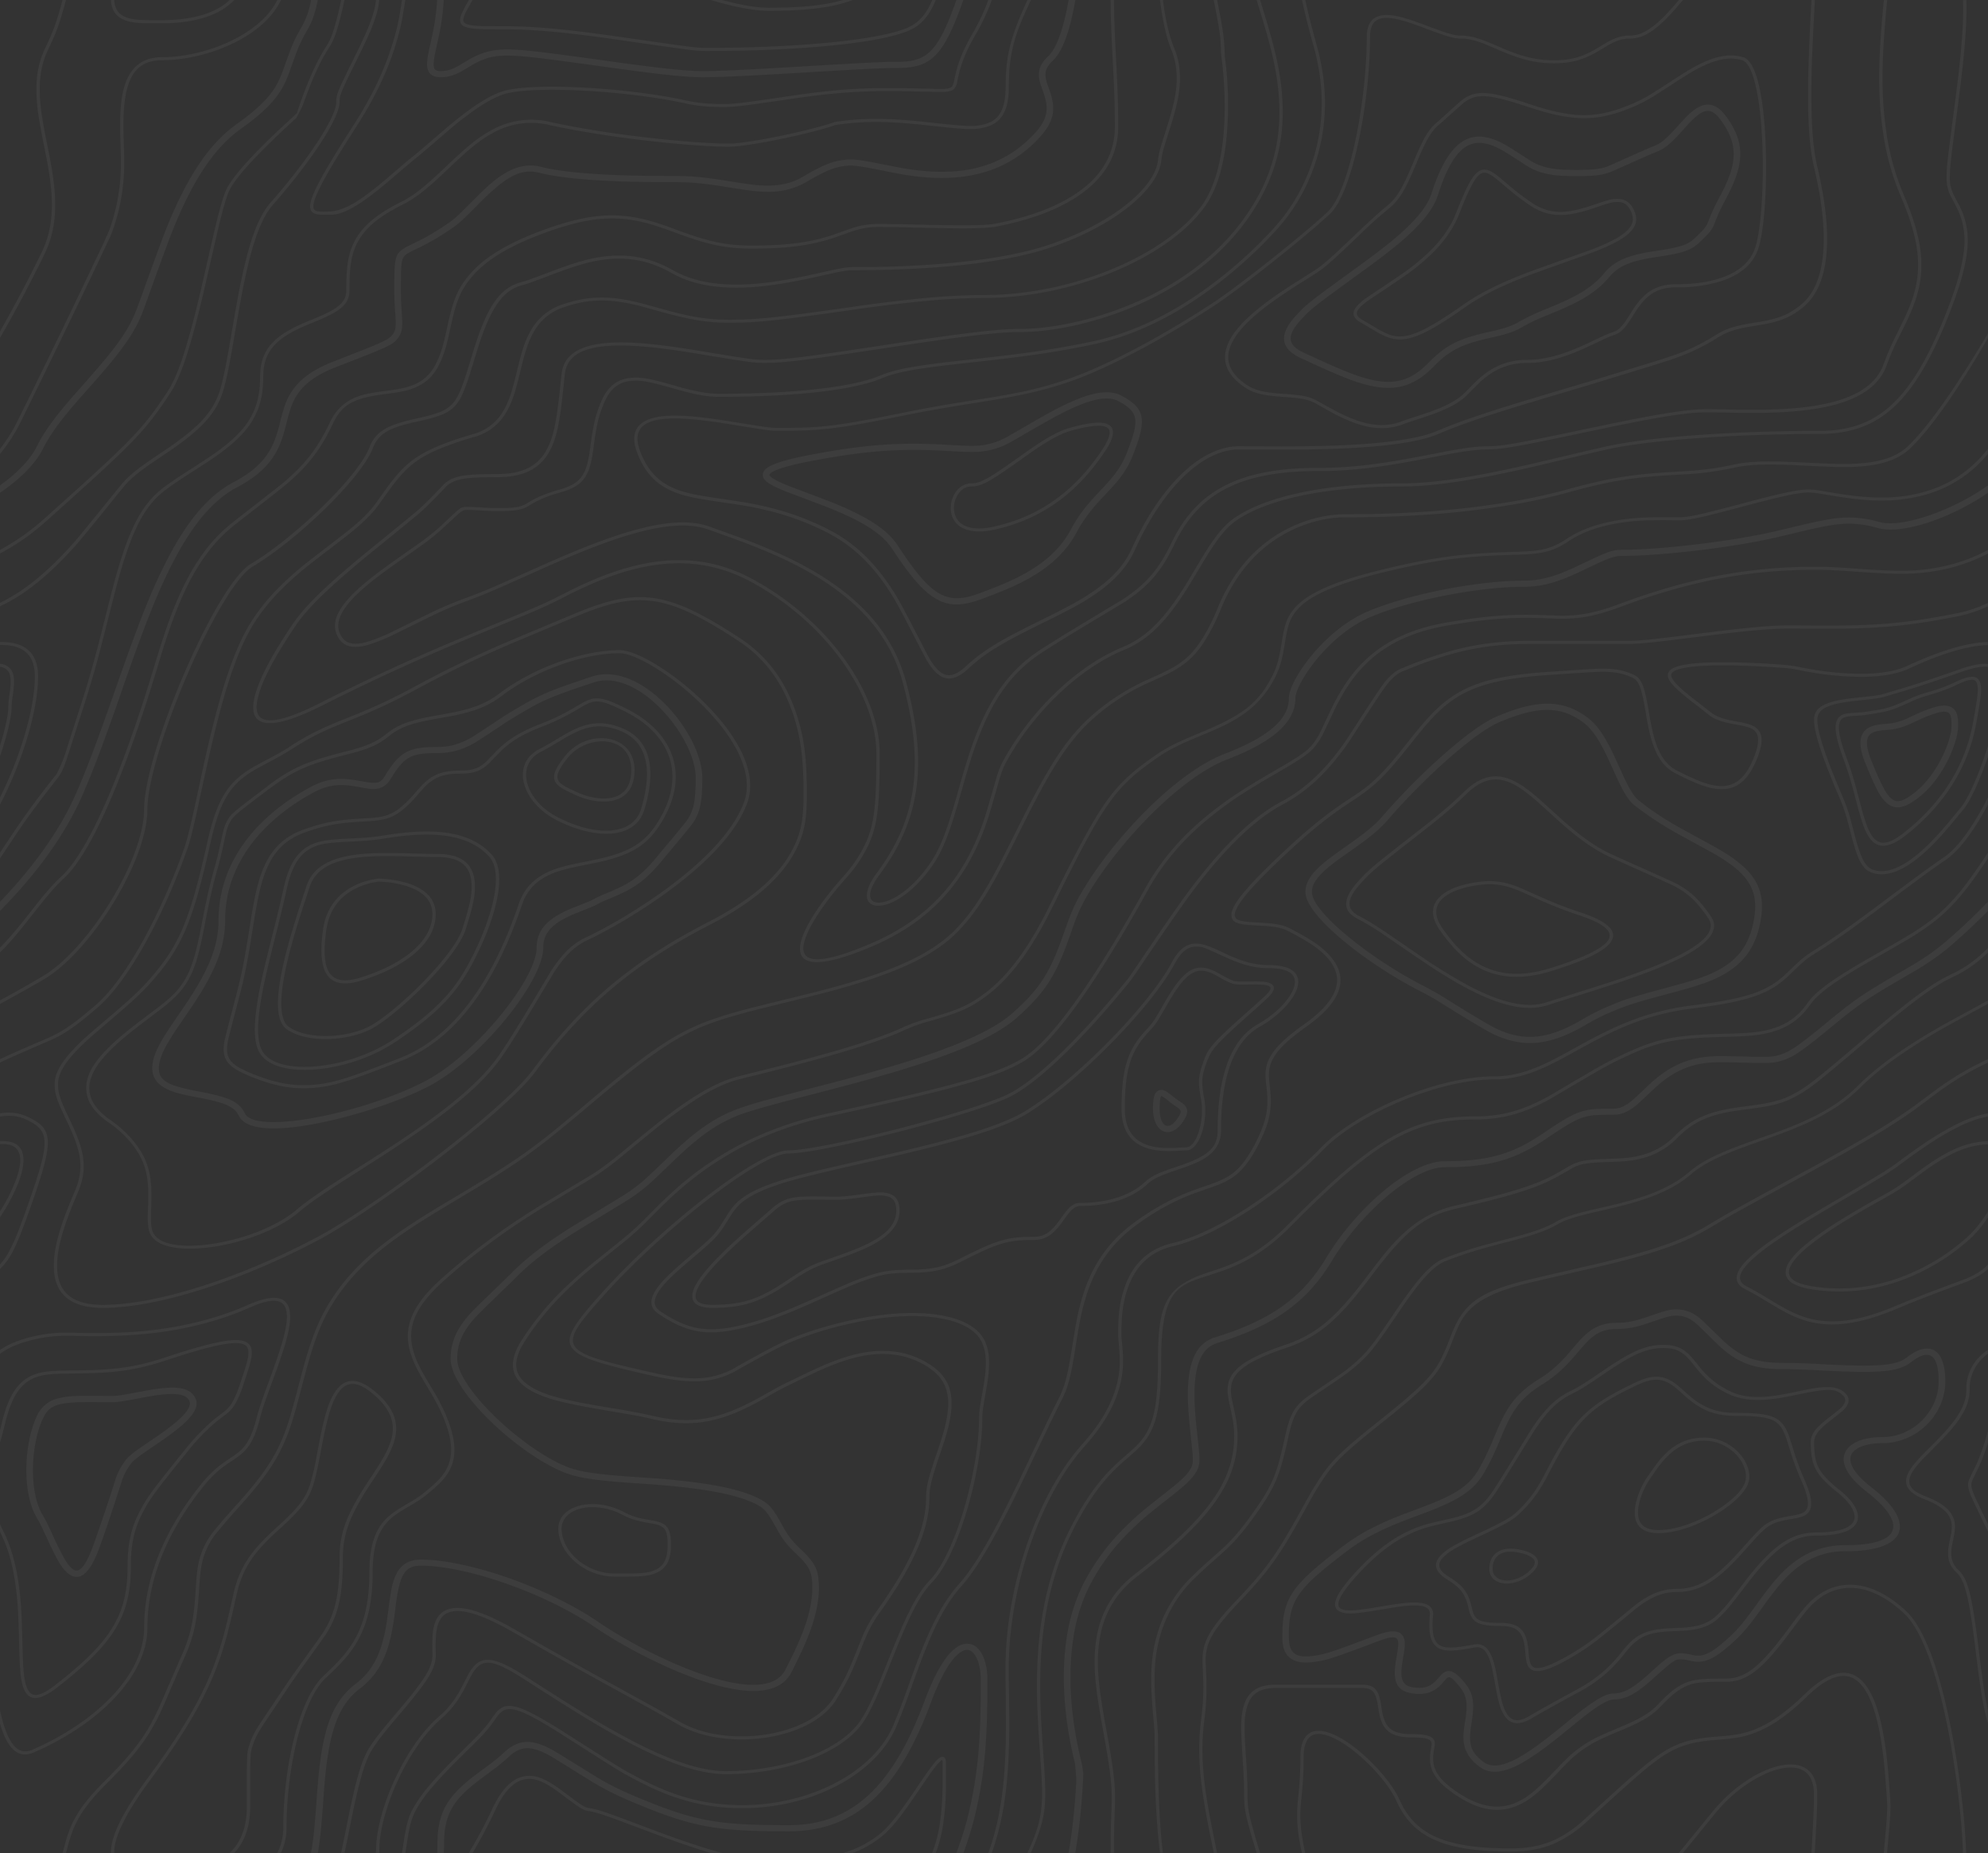 <svg xmlns="http://www.w3.org/2000/svg" viewBox="0 0 1712.55 1596.08"><rect x="0" y="0" width="1712.55" height="1596.08" fill="#333333" stroke="none"/><g id="Ebene_2" data-name="Ebene 2"><g id="Ebene_1-2" data-name="Ebene 1"><path id="abstract-shapes-20" d="M1712.52,864.82v-3.11c-18.56,10.18-37.28,20.32-41.9,23-30.26,17.45-53,33.41-70.44,50.78-15.93,15.83-35.51,26.76-64,37.64-4.13,1.6-8.44,3.19-13.78,5L1508.84,983c-27.91,10-42.24,16.67-54.17,26.86s-27.54,17.56-47.87,23.52c-5.56,1.6-11.38,3.11-18.46,4.79l-17.53,4.07c-15.1,3.59-23.69,6.3-30.08,10-8.79,5.11-18.92,8.67-36.36,13.38q-6.87,1.85-13.76,3.62c-5.82,1.54-10.28,2.77-14.76,4a329.6,329.6,0,0,0-32,10.77c-7.71,3.06-15.7,10.46-25.06,22.35q-9.24,11.94-17.56,24.47c-16.41,24.13-21.63,31.23-29.22,38.6a141.7,141.7,0,0,1-13.13,11.23c-6.65,5-29.66,20-33.71,23.25a39.93,39.93,0,0,0-10.48,11c-3.54,6.11-5.42,12.15-7.93,23.6-6.2,28.22-10,39.4-23.4,58.78-11.62,16.84-19.41,26.29-28.06,34.56-1.34,1.27-2.71,2.55-4.28,3.93l-10.7,9.47c-4.77,4.26-9.08,8.3-13.87,13a111.43,111.43,0,0,0-28.23,45.06c-7.13,21.63-7.76,41.15-5,72.41,1.34,15.48,1.45,16.92,1.45,21.76,0,28,.35,46.63,1.8,68.57.69,10.78,1.6,20.75,2.77,29.85h2.57c-3.22-25.48-4.28-58.07-4.28-98.42,0-5-.11-6.39-1.48-22-2.69-30.94-2.06-50.2,4.93-71.43a108.92,108.92,0,0,1,27.55-44c4.76-4.68,9.07-8.7,13.78-12.9,1.8-1.6,8.94-7.88,10.7-9.5q2.21-2,4.34-4c8.82-8.41,16.73-18,28.43-35,13.61-19.74,17.55-31.15,23.8-59.69,2.45-11.2,4.28-17,7.65-22.88,1.94-3.33,5.11-6.6,9.79-10.27,3.94-3.06,26.91-18.09,33.68-23.2a150.74,150.74,0,0,0,13.41-11.44c7.77-7.58,13-14.73,29.57-39q8.25-12.45,17.41-24.34c9.14-11.52,16.84-18.65,23.89-21.47a334,334,0,0,1,31.68-10.69q10.8-3.11,21.7-5.85l6.79-1.78c17.67-4.77,28-8.41,37-13.7,6.1-3.54,14.5-6.2,29.31-9.71l17.52-4.07c7.14-1.68,13-3.2,18.61-4.84,20.67-6,36.51-13.46,48.95-24.08,11.56-9.9,25.69-16.49,53.26-26.33l13.56-4.84c5.34-1.92,9.67-3.49,13.84-5.08,28.83-11,48.72-22.14,65-38.3,17.27-17.16,39.82-33,69.9-50.33,4.46-2.56,22.32-12.24,40.39-22.16V693c-11.42,21.68-24.32,39.5-36.25,47.61-7.16,4.84-15.35,10.69-25.8,18.41q-8.91,6.6-17.78,13.25l-3.62,2.71q-6.94,5.21-13.9,10.37c-21.55,16-36.82,26.74-50.27,35.09-8.85,5.48-11,7.4-23,19-16.67,16.14-33.45,22.93-83.2,29.13-32.25,4-57.2,13.06-87.76,29.44-4.71,2.5-20.75,11.36-19.9,10.91-7.7,4.2-13.38,7.15-19,9.73-16.07,7.45-29.88,11.1-44.84,11.1-48.89,0-118.28,30.61-147.36,60.73-34.39,35.64-89.68,73.68-129.15,82.89-21.12,4.92-33.82,18.75-40.08,39.07-3.6,11.7-4.5,22-4.5,36.76,0,2.19,0,2.61.68,9.66,1.28,13.78,1,23.2-2.2,35.27-4.37,16.5-14,33.52-30.23,51.69-39.58,44.29-65.3,123.91-65.3,190.67,0,6.36.06,11.34.18,23.28.34,28.73.28,42-.63,58.39-1.6,29.74-6,55.14-14.27,77.94h-3c8.39-22.77,12.81-48.2,14.41-78.07.89-16.31,1-29.53.63-58.26-.12-11.92-.17-16.92-.17-23.28,0-67.35,25.89-147.55,66-192.37,16-17.88,25.34-34.56,29.62-50.62,3.12-11.7,3.37-20.89,2.12-34.4-.66-7.19-.69-7.61-.69-9.9,0-15,.91-25.46,4.63-37.51,6.5-21.15,19.89-35.75,42.12-40.94,38.82-9,93.68-46.79,127.73-82,29.6-30.67,99.75-61.63,149.47-61.63,14.47,0,27.89-3.54,43.56-10.83,5.51-2.55,11.13-5.45,18.78-9.63-.86.48,15.21-8.4,19.92-10.93,30.88-16.52,56.11-25.72,88.79-29.79,49.18-6.12,65.36-12.64,81.55-28.3,12.13-11.74,14.38-13.73,23.46-19.37,13.36-8.27,28.57-19,50.09-35q6.94-5.16,13.87-10.35l3.65-2.71q8.89-6.65,17.79-13.25c10.47-7.72,18.69-13.62,25.88-18.49,12.48-8.49,26.15-28.09,37.93-51.61v178Zm0-309.19c-1.77,0-3.63.16-5.57.35-17.5,1.68-39.47,9.18-62.31,19.82-10.39,4.84-24.14,7.1-40.44,7.21a257.42,257.42,0,0,1-42-3.54q-7.28-1.2-13.33-2.47a93.76,93.76,0,0,0-10.13-1.52q-23.73-1.85-47.55-2.34c-29.74-.43-49.1,2-51.29,7.26-1.09,2.58,1.71,6.78,8.64,13,2.89,2.58,6.34,5.4,11.53,9.44q6.84,5.36,13.68,10.69c4,3.19,8.84,5.11,15.7,6.65,2,.43,2.45.53,7.53,1.44,10.08,1.86,14.36,3.32,17.56,7,4,4.68,4,12.08-.43,23.62-7,18.17-16.33,26.74-29.09,27.48-10.36.61-21.69-3.43-41.44-13.46-12.93-6.57-19.47-19.42-23.75-40.59-.48-2.32-.91-4.74-1.42-7.61l-1.23-7.34c-3-17.5-5.42-24.48-10.65-26.9a59.19,59.19,0,0,0-6.73-2.66c-6.48-2-13.13-2.71-23.12-2.44-6.54.18-42,2.66-39.3,2.47-58.66,3.65-82.2,13.43-105.86,39.88q-6.27,7.08-12.13,14.47l-6.57,8.22-7.16,8.83c-11.7,14.26-20.15,22.56-29.66,29.58-1.85,1.38-3.8,2.77-6.08,4.31l-11.73,7.82q-7.53,5.1-14.73,10.61c-13,10-27.8,22.88-46.38,40.91-23.54,22.83-33.62,36-33.39,42.43.2,4.39,4.68,5.62,19.38,6.33,4.6.24,6.13.32,8.5.54,8.42.63,14.53,1.94,19.44,4.46,21.35,11,33.19,19.32,39.82,30.8,9.42,16.36,2.28,34.27-25.38,53.9-23.63,16.76-31.68,27.58-32.28,39.79-.17,3.11,0,5.14.74,11.79,2,17.21.72,28.33-8,46.34a115.45,115.45,0,0,1-11.87,20c-8,10.56-15.61,15.26-30.26,20.45-1.22.43-9.53,3.27-12.18,4.23-5.14,1.81-9.65,3.62-14.3,5.69a207.78,207.78,0,0,0-37.39,21.92c-24.09,17.32-37.76,38.73-45.61,66.67-3.14,11.17-4.43,18.11-8,40.46-3.6,22.87-6.19,33.62-11.64,44-6,11.39-34,70.73-37,76.82q-8.72,18-18.18,35.68c-11.62,21.57-21.72,37.42-30.63,47.37-15.35,17.19-25.63,38.23-39.3,75.6q-2.71,7.44-5.39,14.9c-5.14,14.23-8.45,22.88-12.16,31.52-17.5,40.76-72.58,70-132.6,70-32,0-58.74-7.29-88.54-22.74-16-8.33-13-6.44-63.54-38.68-40.9-26.07-50.51-28.54-58.42-18.36-1.06,1.33-5.17,7.29-5.22,7.37a142.84,142.84,0,0,1-14.1,15.7c-2.09,2.1-15.76,15.61-19.9,19.82-6.79,6.91-12.27,12.8-17.07,18.43a121.12,121.12,0,0,0-14.5,20.38c-3.68,6.83-5.42,14-7.59,28.2q-.64,4.23-1.31,8.45H346.3l1.34-8.83c2.2-14.5,4-21.81,7.85-29a123.72,123.72,0,0,1,14.84-20.86c4.86-5.69,10.36-11.65,17.21-18.57,4.14-4.23,17.81-17.77,19.87-19.84a139.85,139.85,0,0,0,13.81-15.38s4.2-6,5.31-7.44c9.28-12,20.21-9.15,62.34,17.74,50.43,32.13,47.44,30.27,63.33,38.52,29.4,15.24,55.66,22.42,87.14,22.42,58.94,0,112.94-28.65,130-68.34q6.54-15.52,12.1-31.39l5.37-14.9c13.78-37.66,24.17-58.89,39.84-76.42,8.71-9.74,18.72-25.46,30.26-46.84,5.62-10.46,11.53-22.11,18.12-35.6,2.94-6.06,31-65.46,37-76.9,5.28-10.08,7.85-20.64,11.41-43.22s4.86-29.45,8-40.76c8-28.46,22-50.38,46.61-68.1a211.87,211.87,0,0,1,37.93-22.21c4.74-2.13,9.34-3.93,14.5-5.8,2.69-1,11-3.8,12.22-4.23,14.13-5,21.24-9.44,28.94-19.5a113.64,113.64,0,0,0,11.59-19.6c8.48-17.5,9.68-28.17,7.76-44.95a68.1,68.1,0,0,1-.77-12.19c.63-13.14,9.16-24.57,33.4-41.76,26.63-18.91,33.28-35.48,24.6-50.54-6.28-10.88-17.84-18.94-38.68-29.71-4.48-2.34-10.27-3.54-18.32-4.18-2.28-.19-3.83-.27-8.42-.5-16.47-.8-21.78-2.27-22-8.89-.28-7.47,10-20.93,34.17-44.4,18.64-18.09,33.54-31.1,46.61-41.1,5.11-3.91,9.76-7.23,14.84-10.72l11.76-7.82c2.25-1.54,4.17-2.87,6-4.23,9.3-6.92,17.59-15,29.14-29.1q3.6-4.4,7.14-8.83l6.59-8.22c5.14-6.36,8.68-10.64,12.25-14.58,24.17-27.05,48.46-37.13,106.37-40.7-1.25.06,34.25-2.39,40.87-2.6,10.34-.27,17.27.42,24.15,2.6a59.25,59.25,0,0,1,7,2.77c6.48,3,9,10.29,12.19,28.86l1.25,7.34c.49,2.85,1,5.24,1.43,7.53,4.11,20.46,10.33,32.69,22.26,38.76,19.3,9.79,30.26,13.7,39.93,13.14,11.42-.67,20-8.43,26.55-25.72,4.14-10.75,4.16-17.27.91-21.07-2.57-3-6.51-4.31-15.9-6q-3.83-.65-7.62-1.46c-7.25-1.6-12.53-3.73-16.92-7.21s-9-7.17-13.65-10.67q-6-4.62-11.64-9.58c-7.79-6.91-11-11.78-9.36-15.82,2.91-7,22.32-9.42,54-9q23.91.36,47.75,2.34c7.87,1,9.13,1.3,10.5,1.6,4,.8,8.42,1.65,13.18,2.42a252.77,252.77,0,0,0,41.56,3.51c15.87-.1,29.23-2.28,39.19-6.91,23.12-10.77,45.35-18.36,63.27-20.11,2-.19,4-.29,5.86-.35v2.66Zm0-268.5v4c-24.6,42.69-49.3,78.6-67.5,95.55-9.1,8.51-21.75,13-38.65,14.79-12.7,1.27-23.63,1.06-54.74-.54-28.29-1.46-43.73-1.17-58.57,2.08a256.19,256.19,0,0,1-42.81,5.61l-6.43.37c-35.64,2-55.28,4.74-93.38,15.27q-19.28,5.31-40.82,9.26a751.26,751.26,0,0,1-93,10.56c-21.57,1.2-37.7,1.52-57.77,1.52-15.41,0-34,4.28-51.37,13.78-23.69,12.95-43,34.23-55.74,65.17a177.59,177.59,0,0,1-13,26.07c-10.27,16.49-19.75,23.91-38.19,32.4L989,588.22a185.54,185.54,0,0,0-43.27,27.27c-23.4,19.5-39.16,44.23-64.33,94.7l-5.94,11.94c-20.83,41.76-32.82,62-49.52,79.46-22,23-57.8,38.36-115,53.41-12.47,3.27-54.34,13.52-54.91,13.65-19.75,5-33.34,8.88-44.61,13.09-30.12,11.22-53.4,28-103.84,70.54l-4.85,4.1C478.17,977,464.38,988,449,998.62c-11.27,7.72-22.83,15.09-37,23.7-5.88,3.57-29.4,17.56-35.19,21.12-32.88,20-52.89,34.69-70.27,53.42a166.59,166.59,0,0,0-18.38,23.54c-11.79,18.38-17.9,35-26.26,66.8l-4.4,16.65c-1.71,6.51-3.28,12.08-4.91,17.5-8.48,28.46-19.69,46.18-42.18,71.58l-11.7,13.19q-6.15,6.93-12,14.1a62.62,62.62,0,0,0-9.82,16.71c-3.31,8.59-4.34,15.69-5.34,31.76-1.65,26.74-4,40-13.21,60.3-4.48,9.9-16.16,37.3-18.3,42a190.94,190.94,0,0,1-10.19,19.69c-8.22,13.67-19.15,26.92-37.45,45.08-17,16.92-25.32,29-30.28,42.57q-2.28,6.32-3.94,12.82l-1.31,4.89H53.92l1.48-5.53c1.48-5.56,2.63-9.28,4-13,5.14-14,13.64-26.34,30.94-43.52,18.12-18,28.91-31.13,37-44.61a189.19,189.19,0,0,0,10-19.39c2.14-4.69,13.82-32.09,18.27-42,9.05-20,11.39-33,13-59.4,1-16.34,2.06-23.63,5.51-32.54a65.26,65.26,0,0,1,10.22-17.4c3.63-4.52,7.42-9,12.05-14.2l11.73-13.16c22.26-25.17,33.28-42.56,41.64-70.6,1.6-5.43,3.14-11,4.88-17.45l4.37-16.65c8.45-32,14.64-48.84,26.6-67.54a170.55,170.55,0,0,1,18.66-23.92c17.61-18.94,37.79-33.78,70.87-53.89,5.85-3.54,29.34-17.56,35.2-21.12,14.15-8.57,25.68-15.91,36.87-23.6,15.33-10.5,29.09-21.49,53.49-42.08l4.85-4.1c50.69-42.8,74.15-59.67,104.66-71,11.42-4.26,25.12-8.22,45-13.2.6-.16,42.44-10.37,54.86-13.64,56.8-14.93,92.24-30.09,113.73-52.62,16.44-17.24,28.35-37.29,49-78.85l6-12c25.32-50.72,41.22-75.7,65-95.5a188.41,188.41,0,0,1,43.9-27.66l11.54-5.24c18-8.25,27-15.35,37-31.31A174,174,0,0,0,1049,523.58c13-31.5,32.74-53.26,57-66.5,17.84-9.74,36.9-14.15,52.8-14.15,20,0,36.11-.32,57.57-1.52a749.36,749.36,0,0,0,92.68-10.53c14.27-2.61,27.83-5.67,40.58-9.18,38.34-10.59,58.17-13.36,94-15.38l6.4-.37c16.44-1,28-2.39,42.38-5.56,15.16-3.32,30.8-3.59,64.5-1.86,25.8,1.33,36.65,1.54,49.13.27,16.3-1.65,28.37-6,37-14,18.38-17.15,43.67-54.18,69.5-97.67Zm0,1197.6c-3.66-12.24-6.28-28.07-9.5-53.87l-.69-5.43-.65-5.4c-5.2-41.76-8.77-58.47-15.85-65.09s-8.67-13.38-7.19-23c.29-1.6.52-2.93,1.12-5.72,2-9.42,2.19-13.41.22-18.2-2.6-6.33-9.44-11.73-22.23-16.65-14.5-5.56-18.61-12.87-14-22.45,1.89-3.86,5.11-8,10-13.33,3-3.19,15.64-15.85,14.5-14.71,17.55-17.82,25.63-30.16,25.63-43.84-.41-13.61,6.57-26.5,18.55-34.28v3.35a36.8,36.8,0,0,0-15.7,30.94c0,14.55-8.36,27.37-26.37,45.64,1.09-1.11-11.53,11.52-14.47,14.63-4.77,5.14-7.85,9.13-9.59,12.69-3.91,8.09-.66,13.89,12.44,18.89,13.45,5.18,20.9,11.06,23.8,18.17,2.23,5.42,2,9.76-.08,19.68-.57,2.74-.86,4-1.09,5.56-1.37,8.86.09,14.87,6.37,20.75,7.82,7.29,11.36,23.83,16.67,66.66l.68,5.4.66,5.43c2.34,18.64,4.36,32.08,6.68,42.64v11.52Zm0-165.36c-4-8.32-12.65-26.33-14.13-29.71-2.91-6.73-3.57-10.11-2.6-13.78.57-2.23,5.85-12.45,6.62-14.18a178.63,178.63,0,0,0,10.1-29.79v10.62a158,158,0,0,1-7.48,20.21c-.88,2-6,11.87-6.48,13.78-.8,3-.23,5.91,2.49,12.16,1.17,2.71,7.13,15.16,11.47,24.18Zm0-226.34c-4.71,4.41-10.45,7.71-18.27,11-.71.27-39.87,14.55-58.23,22.43-26.68,11.49-47.66,15.69-65.73,14-14.5-1.41-25.74-6-42.15-15.75l-9.14-5.5q-7.56-4.65-15.53-8.7c-11.55-5.8-9.27-15.43,4.2-27.85,10.59-9.79,27.4-21.1,53.46-36.71l12.73-7.5c51.24-30.14,52-30.59,63.57-39.21,32.11-23.94,56.2-37.3,75.09-40.17v2.71c-18.18,2.93-41.73,16-73.32,39.53-11.7,8.73-12.39,9.15-63.82,39.37q-6.37,3.75-12.7,7.53c-25.89,15.51-42.59,26.73-53,36.34-12.3,11.38-14.13,19-4.86,23.62,4.86,2.42,9.39,5,15.7,8.78l9.14,5.53c16.1,9.55,27,14,40.93,15.32,17.5,1.7,38-2.39,64.27-13.7,18.44-7.92,57.6-22.21,58.23-22.45,8.67-3.64,14.55-7.21,19.44-12.47V1093Zm0-110v2.66c-18.73.69-34.57,8.33-56.26,24.15l-13.21,9.79a147.07,147.07,0,0,1-12.56,8.35c-2.34,1.39-15.73,8.86-17.75,10-9.45,5.32-17.56,10.11-25.32,14.9q-12,7.39-23.29,15.75c-13.16,9.9-21.12,18.36-22.75,24.87-1.8,7.1,4.22,12,20.12,14.53,30.54,4.73,59.71-.13,86.91-12.37a177.22,177.22,0,0,0,48.81-32.45,112.12,112.12,0,0,0,15.3-19.74v5.11a104.88,104.88,0,0,1-13.25,16.46,179.75,179.75,0,0,1-49.63,33c-27.69,12.45-57.45,17.43-88.62,12.59-17.3-2.66-24.69-8.76-22.41-17.75,1.83-7.29,10.08-16.09,23.72-26.33,6.71-5.06,14.56-10.32,23.52-15.88,7.79-4.84,15.93-9.6,25.4-15,2-1.17,15.41-8.62,17.75-10,3.6-2.13,7.42-4.68,12.27-8.22,2.29-1.65,11.14-8.24,13.22-9.76,22.18-16.23,38.5-24.05,58-24.74Zm0-411.25v2.66c-5-.64-12.28.61-22.32,4.12-28.57,10-39.39,13.49-54.66,18-5.08,1.49-7.51,2.2-11,3.3-4.22,1.33-9,2-19.23,3.08l-7.54.8c-22.26,2.5-32.2,6.57-32.2,16.15,0,11.84,8.25,35.06,22.72,68.66a144.79,144.79,0,0,1,6.65,20.21c.82,3.07,1.62,6.13,2.4,9.2,5.31,20.27,9,28.49,15.87,31.05,6.31,2.34,13.41,1.6,21.32-1.92,9.93-4.5,20.61-13.14,32-25.19,4.33-4.52,8.47-9.28,13.1-14.82l9-10.9c7.39-8.6,17.32-32.48,23.94-53.82v9.18c-6.53,19.15-15,38.57-21.72,46.31-1.25,1.47-7.62,9.2-9,10.88-4.65,5.59-8.85,10.38-13.19,15-11.64,12.27-22.54,21.12-32.91,25.8-8.53,3.83-16.46,4.66-23.63,2-8.1-3-12-11.54-17.55-32.85l-2.4-9.2a142.61,142.61,0,0,0-6.51-19.85c-14.67-34-22.95-57.32-22.95-69.67,0-11.62,11-16.12,34.71-18.8,2.52-.29,5-.55,7.56-.8,10-1,14.7-1.7,18.64-2.93,3.6-1.12,6-1.86,11.08-3.35,15.24-4.47,26-8,54.51-17.93,10.08-3.51,17.75-4.89,23.35-4.28ZM0,776.77c28.91-30.09,51.75-61.72,65.85-94.14C75.27,661,83.23,639.75,96.7,601.36l4.54-12.87c18.64-53,28.86-79.33,42.16-105.24,17.32-33.83,35.82-56.34,57.85-67.94,19-10,29.11-20.9,34.88-35a118.09,118.09,0,0,0,5.31-17.5c3.51-13.83,5.85-20.19,11.21-27.55,7-9.63,17.9-17.37,34.54-23.84,45-17.5,47.75-18.72,51.52-24,1.85-2.61,2.37-5.72,2.11-12-.09-2-.66-10.17-.68-10.64q-.48-7.38-.49-14.77c0-26.7.51-30.24,6.76-35a37.59,37.59,0,0,1,5.91-3.46c.77-.37,6.22-3,8.11-3.93a197.77,197.77,0,0,0,26-15.62c5.88-4.1,7.53-5.69,22.86-21.09,10.79-10.88,17.73-16.92,25.57-21.6,10.39-6.2,20.55-8.3,31.11-5.61,12.56,3.19,30.86,5.32,53.61,6.54,19.69,1.06,36.81,1.33,62.65,1.33,13.9,0,25.6,1.25,44,4.18,22.18,3.53,26.54,4.1,35.33,4.1,11.56,0,21.21-2.35,30.49-7.85,14.44-8.57,23.14-12.42,32-13.83,10.34-1.7,13.62-1.23,47.24,5.48,49.26,9.84,88,3.61,117.19-25.8,14.56-14.71,15.64-23.68,9.94-39.37-2.37-6.44-2.94-8.25-3.34-11.44-.83-6.7,1.42-12.53,7.73-18.43,7.57-7,13.47-24.4,17.75-48.66h5.8c-4.45,25.83-10.76,44.29-19.49,52.4-5.11,4.79-6.74,9-6.11,14.05.31,2.66.86,4.33,3,10.37,6.34,17.37,5,28.36-11.13,44.69-30.74,31-71.55,37.59-122.58,27.4-32.6-6.52-35.82-7-45-5.48-7.91,1.28-16,4.9-29.89,13.09a63.06,63.06,0,0,1-33.56,8.7c-9.28,0-13.73-.59-36.33-4.18-18-2.87-29.46-4.1-43-4.1-26,0-43.13-.26-63-1.33-23.09-1.25-41.73-3.43-54.8-6.75-16-4.07-29,3.67-51,25.7-15.7,15.8-17.35,17.37-23.63,21.75a202.54,202.54,0,0,1-26.77,16c-1.95,1-7.37,3.6-8.11,4a31.41,31.41,0,0,0-5,2.87c-4.2,3.19-4.65,6.39-4.65,30.86,0,4.92.17,9.42.49,14.47,0,.45.57,8.72.68,10.72.29,7.31-.37,11.41-3.08,15.19-4.77,6.65-6.48,7.45-54.09,25.91-15.64,6.09-25.66,13.19-32,21.92-4.89,6.67-7,12.58-10.39,25.8-2.37,9.31-3.46,13.08-5.54,18.16-6.22,15.25-17.27,27.11-37.39,37.72-20.84,11-38.67,32.67-55.54,65.6-13.13,25.65-23.32,51.77-41.87,104.6L102.16,603c-13.56,38.5-21.53,59.8-31,81.64-15.07,34.6-39.82,68.23-71.16,100v-7.92ZM0,984.25v-1.33l2.86,0c18,0,21.32,13.83,13.12,35.54A155.8,155.8,0,0,1,0,1048.5v-5.11a148.87,148.87,0,0,0,13.27-25.86c7.68-20.22,4.88-32-10.41-32-1,0-1.92,0-2.86.05V861.68Q19.85,851,39.13,839.49c39-25.16,85-100,85-142.55,0-48.15,61.56-193.23,92-211.27,36.28-21.52,92-74.37,102.18-100.41,5.51-14.1,15.7-19.34,41.16-24.93,17.55-3.83,24.66-6.44,30.45-12.74,4.28-4.63,7.76-12.74,12.36-27.4.66-2.08,5.42-17.77,6.94-22.5,10.33-32.14,20.83-49.19,38.44-54.24,7.14-2,8.65-2.61,27.8-9.84,21.38-8.06,34.17-11.79,48.87-13.09,19.26-1.73,37.47,2,55.8,12.42,15.5,8.83,34.79,12.56,57.56,12.13,17.22-.32,34.83-2.84,56.6-7.44,5.2-1.07,21.07-4.63,23.58-5.17,7.68-1.6,12.39-2.36,15.64-2.36,14.19,0,25.49-.14,40.53-.72,22.55-.85,44.41-2.45,64.93-5,24.26-3,45.39-7.26,62.45-12.82,53.95-17.61,93.17-48.68,96.1-73.39.83-6.81,1.15-7.88,8-29.56,6.65-21.15,9.16-34.39,7.76-48.49A58.93,58.93,0,0,0,1009.05,43c-4.28-10.43-7.51-25-9.79-43h2.57c2.2,17.21,5.39,31.18,9.9,42.08a62.94,62.94,0,0,1,4.4,17.8c1.42,14.53-1.15,28-7.91,49.48s-7.05,22.53-7.82,29.13c-3.11,25.94-43.1,57.67-98,75.57-17.3,5.64-38.59,9.9-63,13-20.61,2.55-42.59,4.17-65.16,5-15.13.55-26.46.71-40.68.71-3,0-7.53.72-15,2.32-2.48.53-18.35,4.07-23.58,5.16-21.92,4.6-39.73,7.18-57.16,7.5-23.27.45-43.1-3.38-59.11-12.5-17.79-10.14-35.4-13.73-54-12.08-14.39,1.28-26.95,5-48.07,12.93-19.27,7.29-20.81,7.85-28,9.92-16.35,4.68-26.48,21.17-36.56,52.46-1.51,4.71-6.28,20.37-6.94,22.5-4.73,15-8.3,23.35-12.93,28.38-6.33,6.86-13.81,9.63-34.27,14.1-22.27,4.87-31.77,9.74-36.82,22.72-10.42,26.71-66.56,80-103.33,101.75C188.21,505.45,127,649.62,127,697c0,43.47-46.53,119.12-86.26,144.74C34.65,845.64,17.24,855.32,0,864.79V984.25Zm0-462v-3C21.18,509.08,41.53,492,62.34,468.76c10.84-12.13,40.56-50,45.07-54.67,5.13-5.43,11.58-10.53,21.17-17.16,3.09-2.13,14-9.5,15.67-10.61,26.72-18.22,40-31.82,45.61-51.5,2.29-7.93,4.4-18,7-32.72.66-3.83,5.71-33.15,7.31-42,8.19-44.61,16.36-71.26,28.74-85.39,31-35.22,56.77-73.26,56.77-86.9,0-6.76,1-8.91,17.27-41.79,1.94-4,3.57-7.29,5-10.45C319.16,20.27,323.15,8.86,323.84,0h2.85C326,9.28,322,21,314.62,36.63c-1.48,3.19-3.11,6.51-5.08,10.5-15.81,31.95-17,34.56-17,40.68,0,14.55-25.95,52.77-57.4,88.6-12,13.62-20.07,40.06-28.15,84.17-1.62,8.86-6.65,38.12-7.33,42-2.63,14.79-4.77,25-7.08,33-5.85,20.43-19.46,34.39-46.66,53l-15.67,10.59c-9.42,6.52-15.73,11.54-20.75,16.78-4.37,4.6-34.08,42.38-45,54.62C43.07,494.48,22.06,512,0,522.25Zm0,962.5v-11.52a132.25,132.25,0,0,0,4.57,16.36c5.71,16,13.13,22,23.37,17.53,54.15-23.54,96.22-64.22,96.22-105.18,0-43.09,18.18-85.1,48.81-123.16a100.51,100.51,0,0,1,15.78-16c2.08-1.65,4.14-3.14,6.57-4.79l5.7-3.8c10.5-7.13,15.19-14,20.21-33.49,2.14-8.17,3.94-13.35,12-35.27l1.8-5c9.25-25.49,13-39.83,11.9-49.61-1.37-11.79-10.85-13.92-32.25-4.37a240.86,240.86,0,0,1-26.12,9.84c-39.65,12.42-77,15.43-121.76,14.42l-5.57-.14-4.14,0a120.78,120.78,0,0,0-42.95,7.87A63.43,63.43,0,0,0,0,1166.12v-3.35a68.5,68.5,0,0,1,13-6.83,123.58,123.58,0,0,1,48.29-8l5.57.13c44.52,1,81.54-2,120.79-14.29a237.71,237.71,0,0,0,25.8-9.7c22.94-10.22,34.7-7.59,36.3,6.46,1.2,10.35-2.62,24.84-12,50.75l-1.83,5c-8,21.82-9.79,27-11.87,35.06-5.2,20-10.25,27.51-21.33,35l-5.7,3.8c-2.4,1.6-4.4,3.06-6.42,4.66a96.65,96.65,0,0,0-15.33,15.53C145,1318,127,1359.43,127,1401.89c0,42.24-42.81,83.66-97.87,107.6-12.27,5.34-21.09-1.76-27.28-19.1-.66-1.81-1.26-3.7-1.86-5.67Zm0-165.35v-6.52l4.17,8.7c6,12.77,9.87,27.48,12.16,44.61,1.88,14.1,2.4,24.74,3,49.21.57,24.79,1.42,33.92,4.65,40,3.65,6.91,10.47,6.25,23.66-4,48.92-38,62.28-60.92,62.28-102.74,0-19.07,3.14-33,10.56-47,6.48-12.42,10.42-17.61,38.24-52.19a189.81,189.81,0,0,1,21.7-23.38,123.5,123.5,0,0,1,10.1-8.14c1.08-.8,1.82-1.38,2.54-2a28.21,28.21,0,0,0,7.5-8.83,90.8,90.8,0,0,0,6.45-15.8l1.06-3.19,1-3.06c.82-2.42,1.37-4.13,1.88-5.75a84.06,84.06,0,0,0,2.6-9.73c1.09-5.86.34-9.29-2.43-11-6.7-4.29-26.48-.64-67.93,13.14-27.22,9-46,11.09-79.48,11.33-22,.16-29.77,1.06-37.82,5.64-9.93,5.64-16.67,17-21.64,37.93-1.42,5.85-2.82,11.15-4.25,15.91v-10.59l1.46-5.9c5.14-21.55,12.21-33.52,23-39.64,8.67-4.92,16.72-5.85,39.3-6,33.13-.24,51.66-2.24,78.51-11.17,42.62-14.15,62.65-17.85,70.5-12.85,3.94,2.5,4.89,6.91,3.66,13.7a85.07,85.07,0,0,1-2.69,10l-1.88,5.78-1,3.05-1.05,3.2a94.18,94.18,0,0,1-6.65,16.22,30.68,30.68,0,0,1-8.17,9.6l-2.62,2-2.91,2.21c-2.57,2-4.71,3.72-7,5.8A187.64,187.64,0,0,0,161,1251c-27.69,34.4-31.6,39.56-38,51.77-7.19,13.7-10.25,27.19-10.25,45.86,0,42.67-13.76,66.26-63.3,104.75-14.39,11.18-23.35,12.1-28.06,3.14-3.48-6.65-4.34-15.8-4.94-41.15-.57-24.36-1.08-35-2.94-48.94-2.25-16.87-6-31.39-12-43.87L0,1319.37ZM1082.51,0h3l4.28,14c9.36,30.76,14,51.42,15,73.95,1.4,29.29-4.34,56.56-18.92,82.92-22.26,40.25-58.43,70.49-103.38,90.71C947.14,277.44,907.92,286,879.09,286c-19.52,0-49.2,3.67-106.37,12.29l-6.48,1c-69.93,10.61-90.34,13.3-106.92,13.3-10,0-11.65-.22-55.77-7.45-10.16-1.7-18-2.93-25.69-4-57.74-7.88-88.48-3.19-91.22,20.91-.28,2.26-.51,4.57-.83,7.47l-.77,7.26c-3.14,29-5.76,41.85-12.3,53.1-8.28,14.2-22.18,21.15-44.61,21.15-29.11,0-36.88,1.6-44.24,8.43,1.48-1.36-14.36,15.56-23.29,23.14-7.85,6.65-40.87,33.38-45,36.79q-9.43,7.75-18.67,15.75c-19.89,17.26-33.71,31.28-41.67,43-16.9,24.74-29.91,48-33.36,64-4.74,22.08,10.47,25.38,54.28,3.22Q338.48,573.9,403.3,547.1c10-4.15,40.07-16.5,44.75-18.49,14.42-6,23.69-10.11,30.77-13.7l5.57-2.85,6.22-3.14c5-2.5,9.64-4.68,14.27-6.78,51.66-23.2,98.41-27.82,143.65-3.19,65.33,35.48,109.26,98.47,109.26,150.13,0,50.86-2.09,66.85-14.79,88.32a120.65,120.65,0,0,1-14.1,18.94c-18.46,20.67-33.7,43.09-36.42,56.58-3.42,16.86,13.39,18.7,57.57-.13,38-16.18,63.94-39.77,81.35-70a206.41,206.41,0,0,0,17.41-40.24c2.57-7.93,9.05-31,9.73-33.2a72.93,72.93,0,0,1,5-12.85c21.32-39.72,60.19-81.13,103.46-99.06,21.72-9,37.1-25.67,55.37-55.3,2.4-3.94,12.16-20.33,14.67-24.4,10-16.22,17.76-25.8,26.75-31.86,29-19.69,81.91-29.53,143.53-29.53,21.47,0,47.21-3.3,78.52-9.52q21.45-4.32,42.7-9.37c-3.71.88,44.36-10.59,55.43-13,40.39-8.85,117.22-13.32,183-13.32,49.55,0,79.4-24.56,110-102.87,18.89-48.44,18.89-70.15,7.67-91.37l-3.36-6.3a33.5,33.5,0,0,1-4.4-16.26c0-10.72,0-10.66,7.13-65.33,1.31-9.92,2.28-17.93,3.2-25.64,2.57-22.48,3.94-40.43,3.94-55.33,0-2.5-.06-5.16-.11-8h2.85c.09,2.82.11,5.48.11,8,0,15-1.37,33.06-4,55.6-.86,7.74-1.89,15.77-3.17,25.7-7.14,54.4-7.14,54.45-7.14,65,0,5.24,1.29,9.5,4.14,15.11.69,1.36,3.31,6.25,3.34,6.28,11.59,21.92,11.59,44.37-7.56,93.45-30.94,79.27-61.74,104.62-112.66,104.62-65.53,0-142.22,4.47-182.35,13.27-11,2.4-59,13.83-55.37,13q-21.3,5.07-42.79,9.39c-31.51,6.25-57.4,9.58-79.12,9.58-61.07,0-113.48,9.76-141.85,29-8.56,5.83-16.1,15.17-26,31.07-2.48,4.05-12.25,20.43-14.67,24.4-18.53,30.06-34.25,47.11-56.69,56.39-42.52,17.64-81,58.6-102,97.81a71.79,71.79,0,0,0-4.83,12.42c-.65,2.13-7.13,25.25-9.7,33.26A208.4,208.4,0,0,1,833.91,744c-17.7,30.75-44.06,54.74-82.65,71.18-46,19.58-65.65,17.42-61.6-2.77,2.86-14.07,18.27-36.79,37.08-57.8a117.87,117.87,0,0,0,13.76-18.51c12.41-21,14.44-36.63,14.44-87,0-50.65-43.36-112.79-107.66-147.77-44.44-24.15-90.25-19.63-141.14,3.22q-10.35,4.65-20.38,9.87l-5.57,2.85q-15.19,7.44-31,13.8c-4.71,2-34.77,14.31-44.79,18.49q-64.65,26.72-126.9,58.15c-45.52,23-63.85,19-58.45-6.09,3.54-16.49,16.64-40,33.74-65,8.13-11.92,22.09-26.07,42.15-43.47,5.65-4.92,11.76-10.08,18.73-15.8,4.16-3.43,37.16-30.14,45-36.76,8.82-7.45,24.54-24.31,23.23-23.06,8.05-7.5,16.41-9.2,46.24-9.2,21.41,0,34.36-6.47,42.1-19.74,6.28-10.83,8.88-23.51,12-52.11l.74-7.26.86-7.48c1.6-14.42,12.75-22.61,32.05-25.53,15.53-2.35,35.7-1.36,62.39,2.28,7.71,1.07,15.61,2.29,25.8,4,43.76,7.18,45.55,7.45,55.26,7.45,16.35,0,36.82-2.74,106.46-13.3l6.48-1c57.37-8.67,87.11-12.35,106.83-12.35,28.4,0,67.19-8.45,102.12-24.15,44.44-19.95,80.18-49.82,102.13-89.51,14.32-25.94,20-52.72,18.58-81.59-1.06-22.26-5.6-42.77-14.93-73.34Zm39,0h2.91c2.22,10.38,5.48,23.15,10,39.58,10.36,37.38,8.73,71.9-2.15,103.14a159.32,159.32,0,0,1-32.4,55,383.49,383.49,0,0,1-55.14,49.93c-32.31,24-66.67,41.2-102.61,48.92q-31.94,6.73-64.42,10.82c-9,1.17-18.15,2.26-29.4,3.51l-26.8,3c-32.9,3.75-49.8,6.79-61.76,11.87-26.49,11.2-80.92,16.06-140.46,16.06a85.46,85.46,0,0,1-12.27-.93c-7.48-1.09-14.27-2.74-26.09-6.09-21-5.88-27.48-7.31-36-6.81-11.13.61-18.93,6.09-24.18,18.33-5.31,12.4-6.91,20-9.53,39.85-3.14,23.88-8.19,32.24-28.46,38a119.83,119.83,0,0,0-19.41,7.07c-1.8.88-3.31,1.7-5,2.72l-3.82,2.29c-5.42,3-11,4-26.4,4-9.13,0-25.2-1.46-27.14-1-3.48.75-2.14-.37-20.38,16.6a188,188,0,0,1-18,14.29c-4.34,3.14-20.44,14.44-22.66,16-14.16,10-23.78,17.55-31.57,24.95-13.93,13.24-19.55,24.34-15.87,33.78,3.83,9.76,11.62,11.76,25.4,7.5a164.81,164.81,0,0,0,22.18-9.26c4.28-2,22.2-11,26.74-13.19a345.78,345.78,0,0,1,35.14-15.11q16-5.9,31.51-12.88c5.82-2.58,30.65-13.72,37.1-16.54,12.58-5.59,23.12-10.06,33.25-14.07,48.92-19.42,83.68-26.34,107.52-17.69l15.5,5.58c6.56,2.34,11.9,4.31,17.18,6.33q19.05,7.15,37.3,16c52.34,25.62,86.62,58.87,99.3,106.06,19.86,74.08,10.27,121.12-23.07,166-11.33,15.3-10,24.47.18,23.86,11.81-.74,29.14-13.16,43.12-33.3,8.85-12.77,14.56-27.8,23-57.27L828.62,670c1.89-6.57,3.54-12,5.23-17.29,14.07-44,31.4-72.57,61.53-92.47,20.41-13.46,67.73-41.23,72.73-44.55,19.23-12.8,30-25.11,40.93-47.88C1031.13,421.38,1069.23,403,1136,403c26.72,0,51.12-3,84.29-9.28q8.85-1.67,17.7-3.4c6.85-1.33,11.61-2.24,16.15-3,11.5-2,20.1-2.93,27.43-2.93,12.67,0,26.8-2.66,89.59-15.93l8.42-1.76c46.64-9.76,73.19-14.23,90.37-14.23,4.4,0,6.85,0,18.26.27,22.27.4,35,.34,49.47-.53,46.83-2.82,76.29-14.26,85-38.74A224.51,224.51,0,0,1,1632.82,290c-.42.82,6.54-13.2,8.28-17,15.36-32.71,15.9-58.3-4.11-104.91A216.84,216.84,0,0,1,1622,113c-4.6-31.86-3.94-61.55.28-107.33l.57-5.64h2.86l-.57,5.85c-4.23,45.62-4.85,75.12-.32,106.78a214.44,214.44,0,0,0,14.85,54.45c20.26,47.3,19.72,73.6,4.08,107-1.77,3.8-8.74,17.87-8.31,17a223,223,0,0,0-10.05,23.23c-9.22,25.85-39.67,37.64-87.56,40.54-14.56.87-27.35.93-49.72.53-11.36-.24-13.82-.27-18.18-.27-16.87,0-43.33,4.44-89.74,14.16l-8.42,1.78c-63.25,13.35-77.21,16-90.22,16-7.14,0-15.56,1-26.92,2.9-4.51.78-9.27,1.65-16.1,3l-17.69,3.43c-33.34,6.3-57.94,9.33-84.86,9.33-65.7,0-102.75,17.85-124.24,62.94-11.13,23.41-22.32,36.13-42,49.21-5.08,3.38-52.4,31.13-72.72,44.56-29.52,19.47-46.53,47.54-60.48,91.06-1.66,5.21-3.29,10.64-5.2,17.21l-4.82,16.89c-8.51,29.74-14.27,45-23.32,58-14.41,20.77-32.45,33.73-45.35,34.52-13.42.83-15.13-11.25-2.69-28,32.88-44.26,42.3-90.52,22.61-163.86C765.37,541.89,731.66,509.17,680,483.9c-11.42-5.58-23.4-10.64-37.08-15.88-5.25-2-10.56-4-17.13-6.33l-15.5-5.53c-22.91-8.3-57.14-1.54-105.37,17.64-10,4-20.58,8.48-33.14,14l-37.1,16.55c-13.44,5.91-23.29,10-31.71,13a342.22,342.22,0,0,0-34.85,15c-4.51,2.2-22.43,11.11-26.74,13.19a168.49,168.49,0,0,1-22.55,9.42c-15.13,4.65-24.6,2.26-29-9.13-4.16-10.69,1.89-22.61,16.56-36.55,7.85-7.5,17.58-15.05,31.82-25.22,2.26-1.6,18.35-12.9,22.66-16a189.5,189.5,0,0,0,17.79-14C397.84,436,396,437.58,400.33,436.65c2.48-.53,19.09,1,27.79,1,14.9,0,20.07-.85,24.95-3.59l3.74-2.24c1.77-1.06,3.37-1.91,5.25-2.84a122,122,0,0,1,19.87-7.24c18.95-5.43,23.46-12.88,26.48-35.83,2.66-20,4.29-27.85,9.7-40.54,5.68-13.17,14.39-19.31,26.66-20,9.05-.53,15.7.93,37,6.92a192.4,192.4,0,0,0,25.75,6,83.4,83.4,0,0,0,11.81.9c59.11,0,113.31-4.84,139.29-15.85,12.33-5.22,29.37-8.25,62.59-12.05l26.83-3c11.19-1.28,20.29-2.34,29.31-3.51,23.29-3,44-6.47,64.19-10.8C977,286.38,1011,269.35,1043,245.57A380.79,380.79,0,0,0,1097.77,196a156.65,156.65,0,0,0,31.82-54.06c10.74-30.77,12.33-64.8,2.15-101.7q-5.68-20-10.19-40.22Zm324.66,0h3.6c-1.43,1.76-2.57,3.14-3.34,4-11.28,13.19-19.7,21.07-28,25.46a30.25,30.25,0,0,1-14.19,3.77c-6.79,0-12.1,1.78-19.15,5.88l-7.56,4.55c-12.5,7.45-22.86,10.85-38.93,10.85s-28.52-3.35-45.9-10.77c-2.2-.93-4.38-1.87-6.57-2.82l-6.22-2.61a77.49,77.49,0,0,0-11.9-3.93,40.73,40.73,0,0,0-9.33-1.15c-6.57,0-12.27-1.81-31.4-9l-4.45-1.65c-14.28-5.24-23.12-7.5-30-7.08-8.36.54-12.62,5.4-12.62,16.36,0,55.23-14.87,134.13-34.68,152.56-21.63,20.19-75.77,63-97.21,77.3-37.56,25-89,53.73-125.9,66.66a321.21,321.21,0,0,1-38,10.72c-9.36,2.08-18.84,3.8-32.11,6-1.51.27-25.11,4-32.82,5.29-13.87,2.32-26.54,4.63-40,7.35-58.84,11.91-71.54,13.33-108.76,13.33-7.11,0-8.28-.19-40.1-5.32-6.91-1.12-12.3-2-17.56-2.66-23.14-3.17-39.47-3.62-50.34-.54-13,3.73-16.93,12.37-10.56,28,5.76,14,13.81,22.9,25.23,28.57,9.3,4.63,19.26,6.91,39.44,9.87,26.89,3.93,31.23,4.65,44.24,7.76a233.24,233.24,0,0,1,53.15,19.6c23.69,12.19,41.61,30.59,57,55.57,7.8,12.58,27,51.42,30.09,56.37,9.7,15.56,17.86,17.63,31.08,5.32,14.13-13.14,29.54-22.27,60.31-37.4,1.34-.67,5.88-2.93,6-3,22.78-11.2,34-17.32,45.3-25.38,14.58-10.37,24.72-21.54,30.74-34.87,24.32-53.84,59.22-88.61,92.64-88.61l15.7.08c30.06.21,49.52,0,71.07-.82,39-1.65,67.88-5.56,83.89-12.43,16.7-7.18,38.3-14.6,69-24,9.88-3,18-5.45,36.25-10.91,22-6.51,31.63-9.41,43.3-13q16.14-5,32.34-9.9c10.47-3.19,17-5.32,22.92-7.4a174.52,174.52,0,0,0,19-7.82,184.42,184.42,0,0,0,16.72-9.31c9.93-6.2,17.56-8.32,34.37-11l3.28-.53c16.3-2.69,25.69-6.12,36.42-15,22.32-18.51,24.49-61.66,11-118.43-4.85-20.4-6-51.28-4.48-94.35q.87-24.79,2.34-49.58h2.85L1563,8.16c-.92,17.07-1.52,29.31-2,41.55-1.45,42.82-.34,73.55,4.46,93.66,13.75,57.67,11.53,101.61-11.88,121-11.16,9.26-21,12.87-37.79,15.61l-3.31.54c-16.44,2.63-23.74,4.65-33.25,10.58a182.31,182.31,0,0,1-17,9.47,179.49,179.49,0,0,1-19.32,8c-6,2.1-12.53,4.2-23,7.42q-16.14,4.95-32.3,9.87c-11.7,3.64-21.36,6.54-43.33,13.09-18.33,5.42-26.38,7.84-36.25,10.85-30.63,9.39-52.15,16.76-68.7,23.89s-45.58,11-85,12.69c-21.58.87-41.1,1-71.21.82l-15.67-.08c-31.94,0-66.1,34-90,87-6.25,13.8-16.67,25.32-31.63,36-11.47,8.17-22.8,14.34-45.7,25.59l-6,3c-30.54,15-45.78,24-59.65,37-14.67,13.68-25,11-35.53-5.9-3.2-5.11-22.41-43.89-30.09-56.4-15.21-24.57-32.76-42.61-55.94-54.53a229.77,229.77,0,0,0-52.52-19.36c-12.84-3.11-17.18-3.8-44-7.72-20.47-3-30.65-5.32-40.33-10.13-12.05-6-20.55-15.35-26.54-30-6.94-17-2.23-27.29,12.38-31.47,11.42-3.24,28-2.79,51.6.45,5.25.72,10.68,1.55,17.61,2.66,31.46,5.06,32.77,5.27,39.62,5.27,37,0,49.52-1.38,108.17-13.27,13.45-2.72,26.15-5.06,40.05-7.37,7.73-1.28,31.34-5.06,32.82-5.27,13.24-2.15,22.69-3.88,32-5.93A321.67,321.67,0,0,0,921.42,326c36.62-12.8,87.88-41.47,125.24-66.34,21.32-14.18,75.35-56.93,96.87-77,19-17.74,33.83-96.19,33.83-150.69,0-12.26,5.31-18.36,15.27-19,7.5-.48,16.55,1.86,31.28,7.26l4.45,1.65c18.64,7,24.34,8.78,30.34,8.78a44.2,44.2,0,0,1,10,1.23,85.5,85.5,0,0,1,12.39,4.07q4.82,1.94,9.53,4l3.28,1.44c17.07,7.26,29.2,10.5,44.73,10.5s25.32-3.22,37.39-10.42c.57-.35,6-3.68,7.59-4.58,7.48-4.34,13.24-6.28,20.66-6.28A26.81,26.81,0,0,0,1417,27.15c7.94-4.15,16.19-11.83,27.23-24.76l2-2.37ZM926.3,1596.07h-5.79c1.4-7.87,2.6-16.49,3.65-25.7,1.26-10.9,2.17-21.94,2.8-32.47.23-3.7.4-7.05-1-19.4-1.34-5.16-2.65-11-3.88-17.4-5.74-29.95-7.59-60.91-3.26-89.86a153.44,153.44,0,0,1,14.79-47.74,188.53,188.53,0,0,1,36-48.47c9.65-9.58,15.79-14.63,33.77-28.7,12.84-10.06,18.12-14.79,21.46-19.95a14.87,14.87,0,0,0,2.71-8.14c0-4.66,0-4.63-2.14-24.55-1-9.85-1.63-16.76-1.94-23.84-1.43-32.19,4.62-52.14,23.15-57.88,45.38-14.1,73.9-32.19,95.47-67.94,27-44.85,73.41-83.82,102.38-83.82,35.28,0,57.09-5.21,83.94-23.41,19.3-13.09,27.12-17.56,35.6-19.84,6.33-1.7,10.84-2,26-2,5.31,0,10.07-2.21,15.9-7,3.08-2.55,14.58-13.62,16-14.9,17.24-15.56,34.19-23.36,59.45-23.36,7,0,13,.11,20.9.32,21.43.61,25.31.45,32.16-1.86,8.65-2.93,15.79-8.06,42.1-29.71,22.84-18.78,30.6-23.73,65.28-43.81,4.11-2.4,7.39-4.34,10.53-6.3a196.49,196.49,0,0,0,27-20c11.76-10.32,22.89-20.88,33.22-31.65v7.93q-14.12,14.29-29.31,27.61a201.73,201.73,0,0,1-27.74,20.48c-3.2,2-6.51,4-10.7,6.39-34.4,19.95-42,24.79-64.5,43.3-27,22.21-34.28,27.45-43.93,30.73-7.82,2.66-12,2.82-34.28,2.18-7.87-.22-13.78-.32-20.72-.32-23.6,0-39.25,7.18-55.46,21.86-1.25,1.15-12.9,12.35-16.21,15.06-6.76,5.56-12.73,8.3-19.66,8.3-14.56,0-18.84.27-24.44,1.76-7.62,2.07-15.1,6.3-33.82,19-28,19-51,24.44-87.31,24.44-26.31,0-71.24,37.77-97.41,81.11-22.38,37.08-52.06,55.91-98.61,70.38-15.16,4.71-20.58,22.64-19.27,52.62.28,6.92.88,13.81,1.94,23.52,2.14,20.27,2.14,20.16,2.14,25.08a19.72,19.72,0,0,1-3.54,10.88c-3.8,5.85-9.3,10.83-22.66,21.28-17.84,13.94-23.86,18.94-33.31,28.28a183.16,183.16,0,0,0-35,47.11A148.33,148.33,0,0,0,924.49,1412c-4.26,28.35-2.43,58.76,3.22,88.18,1.23,6.3,2.51,12,3.8,17.13.46,1.75.86,3.32,1.72,10.8q-.93,21.48-3.34,42.88C928.81,1579.93,927.64,1588.33,926.3,1596.07Zm-38.24,0h-3l.34-.74c8.76-19,12.24-31.47,12.24-49.8,0-9.5-.2-13.12-2.17-41.63-2.2-32-2.85-52.25-1.57-75.28,1.66-30.59,6.85-58.79,16.59-85.55a250.87,250.87,0,0,1,13-29.53c9.88-19,19.5-33,29.75-44.15a159.57,159.57,0,0,1,12.41-12.13c1.23-1.07,8.57-7.45,10.48-9.18,16.32-14.9,21.43-30.65,21.43-77.62,0-50.12,8.28-63.23,45.15-75.12,3.12-1,5.48-1.78,7.91-2.61a151.71,151.71,0,0,0,17.41-7.18c14.13-6.92,27.52-16.55,41.22-30.38,72.78-73.5,106-93.53,160.89-93.53,23.63,0,41.5-5.19,62.79-16.76,5.08-2.74,39.44-23.46,51.83-30,8.08-4.23,16.16-8.06,24.63-11.67,22.6-9.58,39.88-11.84,75.92-12.77,21.5-.53,30.54-1.3,40.7-4.2,13-3.73,23-10.64,31.2-22.43,6.28-9.07,19.56-18.83,41.85-32.08,4.6-2.74,9.33-5.45,16.12-9.31,27.2-15.56,33-19,42.27-25.45,15.24-10.64,26.55-22.27,39-39.29q8.34-11.44,16-23.28v5.05c-5.62,8.44-9.7,14.32-13.7,19.74-12.62,17.24-24.15,29-39.67,39.9-9.39,6.55-15.19,10-42.5,25.57q-8.09,4.58-16.07,9.31c-22,13-35,22.66-41,31.28-8.56,12.31-19.12,19.66-32.76,23.54-10.5,3-19.7,3.78-41.47,4.34-35.68.9-52.64,3.14-74.78,12.5q-12.48,5.28-24.44,11.57c-12.27,6.46-46.63,27.18-51.8,30-21.69,11.78-40,17.1-64.22,17.1-53.85,0-86.48,19.68-158.78,92.67-13.92,14-27.59,23.86-41.95,30.91a154.49,154.49,0,0,1-17.78,7.32c-2.46.85-4.86,1.65-15.33,5-14.5,4.68-21.24,8.65-26.49,16.95-6.36,10.05-9.39,26.44-9.39,53.33,0,47.62-5.34,64-22.26,79.51-2,1.78-9.33,8.14-10.53,9.2a158.39,158.39,0,0,0-12.22,11.95c-10.07,11-19.58,24.79-29.34,43.57a241.86,241.86,0,0,0-12.84,29.23c-9.65,26.52-14.79,54.48-16.44,84.86-1.26,22.88-.63,43,1.57,74.93,2,28.63,2.16,32.24,2.16,41.82,0,16.89-2.91,28.92-12.41,50.54Zm71.58,0h-2.86c-.11-12.58.18-25,.8-40,.75-17-1.14-31.36-7.22-64.83l-.88-5c-6.05-33.38-7.88-51.47-5.62-70.41,2.94-24.6,13.55-44.37,34.25-60.3,62.9-48.41,85.08-80.28,85.08-118.66,0-6.92-.86-12.8-2.8-21.74-2.77-12.74-3.14-15.11-2.77-20.13.57-6.81,3.62-12.5,10.16-17.88,7.62-6.25,20.12-12.24,39.16-18.65,27.74-9.31,44.3-24.42,69.36-57.38l5.08-6.65c12.78-16.83,20.26-25.61,29.77-34,12.3-10.82,25.63-18,41.5-21.73,38-8.83,58.14-14.55,72.32-20.32a144.34,144.34,0,0,0,15.07-7.18c3.14-1.73,5-2.77,12.1-6.92,7.71-4.47,14.9-5.53,32.48-6.07,15.53-.47,22.55-1.14,31.31-3.75A61.75,61.75,0,0,0,1443.16,978c13.9-14.1,28.63-20.25,50.78-23.68,3-.48,5.36-.8,11-1.54,19.7-2.58,28.37-4.5,38.48-9.63,12.84-6.52,19.38-11.81,67-52.35l9-7.58c27.54-23.17,46-36.79,61.14-43.84,12.13-5.64,21.69-12.48,32-22.88v3.86a107,107,0,0,1-30.77,21.41c-14.78,6.89-33.13,20.4-60.51,43.42l-8.9,7.58c-47.95,40.83-54.37,46-67.53,52.72-10.5,5.32-19.41,7.32-39.45,9.92-5.62.75-7.93,1.07-11,1.52-21.58,3.35-35.73,9.26-49.12,22.88a64.8,64.8,0,0,1-28.45,17.29c-9.14,2.66-16.33,3.37-32.11,3.85-17.07.53-24,1.52-31.09,5.67q-6,3.57-12.13,6.94a148.21,148.21,0,0,1-15.38,7.32c-14.39,5.85-34.68,11.62-72.78,20.48-27.8,6.49-43.56,20.35-69.64,54.69l-5.06,6.65c-25.4,33.36-42.3,48.79-70.72,58.34-18.76,6.27-31,12.15-38.25,18.14-6,5-8.7,10-9.19,16.07-.37,4.68,0,7,2.71,19.41,2,9.1,2.86,15.17,2.86,22.27,0,39.34-22.64,71.82-86.14,120.74-20.07,15.43-30.37,34.58-33.22,58.52-2.23,18.62-.41,36.53,5.59,69.7l.91,4.92c6.14,33.65,8,48.07,7.25,65.38-.63,14.82-.91,27.14-.8,39.85Zm-685.92,0H267.9c1.94-10.16,3.25-23.41,4.6-42.5.57-8.28.77-10.8,1.11-14.9,3.71-46.66,11.53-72.2,32.82-88.32,13.28-10,20.61-23.73,24.75-42.56,1.46-6.7,2-10.3,3.8-24.39,1.88-14.63,3.31-21.44,6.39-27.56,4.14-8.22,10.9-12.48,21.09-12.48,40.76,0,109.83,24.26,153,53.74,24.72,16.89,60.68,35.43,90.59,45.51,37.19,12.53,62.48,11.73,70.64-4.6,4.85-9.68,5.48-10.93,7.57-15.35,8.36-17.74,13.38-32.45,15-46.55a71.05,71.05,0,0,0,.06-16.49c-.92-7.32-4.06-12.1-11.65-19.55l-3.77-3.65A83.14,83.14,0,0,1,677,1329a79.44,79.44,0,0,1-7.14-10.83l-3.22-5.69c-4.63-8.25-7.65-12.24-11.76-14.79-15-9.31-42.25-14.63-81.49-18.17q-12.89-1.14-25.8-1.89l-6.22-.45c-27.32-1.94-43.16-4.15-54.4-8.51-40.08-15.57-98.79-70.28-98.79-98.21,0-14.2,5-25.35,15.62-37.59,5.65-6.49,31.73-31.15,36.5-36,12.9-13.22,29-25.37,50.46-39,8-5,42.19-25.53,49.92-30.56a142.28,142.28,0,0,0,18.1-14.45c4.37-4,19.87-19,20.32-19.41,20.5-19.42,36.25-30.76,56.35-38.26,9.59-3.56,23.2-7.42,49.8-14.31l33.63-8.72Q737,927.4,755,922.3c58.23-16.6,97-32.13,116.42-49,24.95-21.81,33.63-36.82,44.9-69.22,5.77-16.54,8.82-24,14.48-33.83C958,723.09,1012.76,665.47,1055,649.3c40.39-15.51,55.32-31.23,55.32-48.1,0-7.68,7.79-22.34,19.49-36.52,13.59-16.49,30.4-30.22,47.81-37.72,35.68-15.35,95.61-26.84,135.34-26.84,15.19,0,28.06-4,46.87-13,26.26-12.53,28.83-13.59,38.76-13.59,29.74,0,91.5-6.78,130.61-15.88l11.07-2.61,9.9-2.37c7.42-1.75,12.36-2.87,16.93-3.8,11.13-2.28,19.29-3.27,27.34-3.11a97.1,97.1,0,0,1,24.75,3.94c13,3.64,39.13-2.39,65.27-15.11a197.1,197.1,0,0,0,28.09-16.49v6.38c-31.66,21.65-73.53,36.34-95,30.33a90.38,90.38,0,0,0-23.2-3.73c-7.5-.13-15.3.8-26,3q-13.38,2.81-26.63,6.12l-11.13,2.63c-39.56,9.2-101.78,16-132,16-8.53,0-11.16,1.07-36.16,13-19.55,9.34-33.14,13.59-49.46,13.59-39,0-98,11.34-133,26.34-16.5,7.1-32.6,20.27-45.67,36.12-11,13.36-18.32,27.14-18.32,33.3,0,19.34-16.56,36.77-58.86,53-40.72,15.64-94.64,72.38-121.3,118.51-5.42,9.44-8.42,16.7-14.07,33-11.56,33.18-20.63,48.92-46.43,71.45-20.21,17.67-59.57,33.44-118.65,50.25q-18.08,5.13-36.25,9.87-16.83,4.43-33.68,8.73c-26.37,6.86-39.87,10.66-49.21,14.15-19.21,7.15-34.39,18.09-54.37,37-.43.4-16,15.43-20.41,19.47a148.19,148.19,0,0,1-18.84,15c-7.82,5.11-42.1,25.62-49.94,30.59-21.12,13.41-36.94,25.32-49.47,38.17-4.91,5-30.82,29.55-36.27,35.8-9.9,11.33-14.36,21.36-14.36,34.24,0,25.27,57.08,78.47,95.27,93.31,10.48,4.07,26,6.23,52.66,8.12q6.2.43,12.39.85c9.25.61,14.47,1,19.78,1.46,40.19,3.64,68,9,84.06,19.07,5.19,3.19,8.62,7.74,13.7,16.73l3.16,5.67a76.5,76.5,0,0,0,6.68,10.14,78.38,78.38,0,0,0,6.45,6.94c.66.64,3.14,3.08,3.77,3.64,8.36,8.22,12.1,13.91,13.16,22.61a76.78,76.78,0,0,1,0,17.67c-1.68,14.76-6.85,29.92-15.44,48.14-2.11,4.45-2.74,5.72-7.59,15.43-10,19.87-38,20.75-77.78,7.37-30.45-10.27-66.87-29-92-46.23-42.21-28.86-110.14-52.7-149.59-52.7-14.27,0-18.26,8-21.8,35.35a247.64,247.64,0,0,1-3.88,24.82c-4.37,20-12.28,34.69-26.75,45.65-19.61,14.84-27.11,39.31-30.74,84.59-.31,4-.51,6.57-1.08,14.81-1.32,18.65-2.6,31.9-4.48,42.17Zm23,0h-2.92c.83-3.75,1.66-7.82,2.57-12.21l3-14.95c7.14-35.37,12-53,19.07-64,4.85-7.56,10.5-14.63,23-29.34,23.43-27.56,31.05-38.7,31.05-49.77l-.06-4.5c-.05-4.74-.05-7.18.06-10,.6-13.43,4.2-21.81,13.24-25,11.19-4,29.66,1.17,57.43,17.1,27.29,15.64,50,28.46,74,41.66,3.74,2.07,40.73,22.37,50.44,27.8q9.18,5.13,18.32,10.37C625.27,1505.84,697,1496.66,718,1462.4c10.27-16.7,13-22.66,22.2-46.07,1.07-2.74,2.19-5.47,3.37-8.17a110.06,110.06,0,0,1,11.59-20.32c26.63-37.19,42.59-69.43,42.59-97.68,0-9.74,2.14-17.61,9.59-39.5,1.48-4.36,2.36-7.08,3.28-9.92,10.39-32.53,8.67-50.86-12.25-63.84a68.79,68.79,0,0,0-28.48-10.06c-20.55-2.47-41.36,3.11-68.25,15.64-4.42,2.08-19,9.15-21.69,10.46q-6,2.85-11.81,6.11l-12.56,7.08c-33.17,18.41-58.23,24.42-93.65,16.17-9.48-2.23-17.81-3.72-37.39-7-37.82-6.36-53.37-10-66.59-17.18-17.78-9.77-21.29-24-8.22-44.29a251.2,251.2,0,0,1,41.22-48.74q11.47-10.58,23.74-20.37c-.2.13,17.59-14.1,22.32-18a236.66,236.66,0,0,0,18.56-16.84c22-22.5,36.47-35.54,57.31-49.4,28.37-18.89,61.08-32.88,100.41-41.44,105.69-23,145.56-33.79,167.91-47.7,24.55-15.24,60.8-65.89,105.15-145.8,14.9-26.87,35-49,60.31-68.39,14.64-11.28,27.28-19.29,50.09-32.54,21.18-12.29,27.46-16.33,32.48-21.7a55.58,55.58,0,0,0,8.42-13c1.74-3.46,8.19-17.21,8.56-18a196.16,196.16,0,0,1,11.28-20.56c18.64-29.18,45.75-47.88,89.62-55.33,36.33-6.12,56.65-7.18,84.71-6.12,9.28.35,11.79.43,16,.38,14.7-.19,27.72-2.77,47.41-10.11,59.2-22.08,110.6-32,168.94-32,8.7,0,17.21.4,29.91,1.28l6,.42c35.53,2.56,51.6,2.56,72.32-1.67a148.37,148.37,0,0,0,40.22-14.5v3.06a151,151,0,0,1-39.62,14c-21.06,4.28-37.33,4.28-73.15,1.73l-5.94-.43c-12.64-.87-21.09-1.27-29.71-1.27-57.94,0-109,9.9-167.85,31.81-20,7.45-33.4,10.11-48.44,10.32-4.28.06-6.82,0-16.15-.37-27.86-1.06-48,0-84.12,6.12-43,7.26-69.41,25.48-87.65,54a188.45,188.45,0,0,0-11.13,20.3c-.34.74-6.82,14.55-8.59,18.06a57.89,57.89,0,0,1-8.85,13.56c-5.31,5.67-11.61,9.74-33.11,22.22C1075.55,680,1063,688,1048.47,699.17c-25,19.23-44.9,41-59.63,67.56-44.55,80.34-80.94,131.2-106.06,146.81-22.78,14.17-62.71,25-168.89,48.08-39,8.46-71.3,22.31-99.38,41-20.61,13.72-35,26.62-56.86,49a238.14,238.14,0,0,1-18.75,17c-4.77,3.93-22.58,18.16-22.38,18-9.33,7.55-16.55,13.72-23.57,20.27a248.25,248.25,0,0,0-40.73,48.22c-12.27,19-9.19,31.63,7.22,40.6,12.76,7,28.2,10.61,66.33,17q18.57,2.84,36.88,6.91c34.56,8.06,58.91,2.24,91.5-15.85l12.56-7c4.74-2.66,8.45-4.6,12-6.25,2.71-1.28,17.24-8.35,21.69-10.43,27.37-12.77,48.64-18.46,69.9-15.91A71.78,71.78,0,0,1,800,1174.67c22.32,13.86,24.12,33.3,13.42,66.85-.91,2.84-1.83,5.58-3.31,9.94-7.34,21.6-9.45,29.37-9.45,38.7,0,28.95-16.15,61.56-43,99.17a107.72,107.72,0,0,0-11.33,19.85c-1.06,2.39-2.08,4.84-3.37,8.08-9.28,23.55-12,29.61-22.38,46.48-21.89,35.7-95.41,45.08-136.14,21.76q-9.11-5.24-18.27-10.35c-9.7-5.43-46.69-25.73-50.43-27.8-23.92-13.22-46.7-26-74-41.66-27.12-15.56-44.81-20.48-54.92-16.92-7.65,2.72-10.84,10.16-11.42,22.64q-.18,5-.05,9.9l.05,4.52c0,12-7.67,23.22-32.88,52.86-11.18,13.16-16.75,20.19-21.54,27.64-6.83,10.56-11.65,28.09-18.73,63.1l-3,14.94-2.45,11.7Zm30,0h-2.86c.09-.9.12-1.8.12-2.66,0-33,24.2-89.3,54.68-115.36a72,72,0,0,0,10.48-11.1,94.28,94.28,0,0,0,8.22-13c1-1.92,5-9.74,6-11.6,9.19-16.73,19.52-17.4,48.44,1,3.82,2.39,17.32,11.06,18.26,11.65,7.48,4.79,13.33,8.51,19.13,12.13,14.35,9,26.74,16.49,38.56,23.14,40.9,23.06,72.75,35.3,97.35,35.3,48.13,0,93.36-15.83,113-39.37,4.54-5.42,9.13-13.75,14.44-25.61,2.28-5.11,4.68-10.8,7.62-18.09L768,1423c13.3-33.1,22.15-50.7,33-61.9,22.54-23.39,42.44-95.77,42.44-140.11,0-5,.48-8.27,2.91-22,1.06-5.85,1.66-9.58,2.11-13.49,1.8-14.65.6-25.16-4.8-33-13.13-18.88-56.22-24.55-109.77-12.71a301.8,301.8,0,0,0-54.06,16.76c-14.75,6.3-48.83,25.91-47.09,25-19.18,9.68-37,11-70.79,3.46-84.34-19-86.85-22.93-43.55-71.32,49.78-55.67,134.49-122.83,160.92-122.83,28.31,0,153.67-31.87,187.75-47.75,27-12.58,69.41-56.34,105.09-100.69,2-2.52,38.53-57.46,54.8-78.74,26.69-34.92,52-60,76.92-73.23,20.81-11.09,37.56-27.34,53.66-49.82,5.51-7.72,30-46.95,36.33-54.29,4.4-5.14,8.57-8.54,12.9-10.35,40.16-16.63,69.13-24,111.89-24h82.77c11.56,0,21-1.06,65.45-6.65l12.27-1.51c28.31-3.46,47.29-5.14,62.14-5.14,4.73,0,8.42,0,17.21.11,53.11.5,81.48-1.28,128-10.72a111.19,111.19,0,0,0,26-8.8v3a113.75,113.75,0,0,1-25.4,8.43c-46.81,9.47-75.35,11.28-128.67,10.77-8.79-.08-12.44-.1-17.18-.1-14.7,0-33.57,1.67-61.77,5.1L1467.2,548c-44.64,5.61-54.06,6.65-65.82,6.65h-82.77c-42.27,0-70.9,7.31-110.74,23.83-3.83,1.6-7.68,4.74-11.82,9.58-6.16,7.13-30.6,46.26-36.19,54.08-16.33,22.79-33.39,39.36-54.6,50.64-24.46,13-49.55,37.86-76,72.46-16.21,21.2-52.71,76.19-54.86,78.82-36,44.69-78.54,88.64-106.11,101.48-34.43,16-160.24,48-189,48-25.18,0-109.58,66.9-158.75,121.89-41.68,46.6-40.5,48.44,42.07,67,33.11,7.45,50.23,6.12,68.75-3.19-1.91.93,32.28-18.7,47.27-25.11,15.44-6.6,33.11-12.21,54.54-16.94,54.6-12,98.9-6.26,112.86,13.88,5.85,8.43,7.08,19.47,5.25,34.69q-.87,6.84-2.14,13.64c-2.4,13.52-2.88,16.74-2.88,21.55,0,45-20.07,117.92-43.19,141.86-10.5,10.88-19.29,28.33-32.45,61.08-1,2.47-6.28,15.8-7.79,19.5-3,7.34-5.37,13-7.65,18.2-5.42,12-10.13,20.56-14.84,26.2-20.27,24.29-66.36,40.41-115.28,40.41-25.29,0-57.52-12.37-98.85-35.7-11.84-6.68-24.26-14.15-38.67-23.2q-9.6-6-19.15-12.13l-18.27-11.68c-27.63-17.64-36-17.08-44.24-2-1,1.81-5,9.63-6,11.57a96.91,96.91,0,0,1-8.45,13.38A76,76,0,0,1,380.56,1480c-29.89,25.53-53.78,81.16-53.78,113.4l-.08,2.66Zm-84.63,0H238.9a47.22,47.22,0,0,0,5.1-21.28c0-53.2,13.79-111.83,34.68-131.27,14.76-13.78,22.18-22.29,28.26-33.89,7.53-14.39,11.27-31.92,11.27-55.62,0-18.14,3.25-30.83,9.62-40.09,5-7.18,10.27-11.2,25.43-20a91.25,91.25,0,0,0,11.13-7.42c13.16-10.54,18.78-16.5,22-25,4.09-10.7,2.66-24-5.3-42.62a179.87,179.87,0,0,0-11.39-21.47l-2.66-4.52q-4-6.51-7.53-13.3c-14.73-28.49-10.76-50.27,21.92-79.21A576.61,576.61,0,0,1,458,1043c11.3-7.15,47.95-28.73,54.91-33.25,5.68-3.72,12.36-8.78,22.18-16.76-.06,0,20.64-17,27-22.08,14.19-11.33,25.95-19.95,37.25-27,13.47-8.38,25.6-14,36.73-16.81,36.48-9.07,44.53-11.12,62.14-15.88,35.82-9.68,62.67-18.36,80.31-26.6a136.21,136.21,0,0,1,21.32-7.42c24.72-7.08,34.31-10.91,48.44-21.55,19.35-14.52,37.3-37.91,55.17-74.14C949,689,957.92,676.75,995.22,650.68c9-6.27,18.18-10.9,32.63-17l6.65-2.77c34-14.23,48.15-23.75,60.22-46.23,5.37-10,7.08-16.73,9.62-32.64,2.22-13.8,4.22-20.11,10.07-27.26,7.34-9,20.07-16.68,41-24,9.62-3.35,21-6.65,34.39-9.92,46.61-11.44,72.16-14.26,113-15.46,19.69-.58,27.11-1.49,36.13-5.32a59.71,59.71,0,0,0,10.22-5.61c10.56-7.18,23.23-12.08,37.79-15.08,16.3-3.38,30.51-4.1,53.37-3.86l6.71,0c8,0,19.41-2.66,56.23-12.47,30.91-8.2,45.52-11.47,55.09-11.47a70.5,70.5,0,0,1,10.13,1.09l14.3,2.4c28,4.47,49.77,5,71.78-.56,22.77-5.8,42.24-18,57.91-37.88v4.36a106.75,106.75,0,0,1-57.17,36c-22.49,5.72-44.61,5.17-73,.62l-14.27-2.4a71.42,71.42,0,0,0-9.68-1c-9.13,0-23.74,3.24-56.34,11.91-35.25,9.39-46.52,12-55,12l-6.74-.06c-22.66-.26-36.67.45-52.71,3.78-14.19,2.95-26.55,7.71-36.77,14.63a62.61,62.61,0,0,1-10.7,5.91c-9.47,4-17.12,5-37.21,5.55-40.68,1.17-66,4-112.37,15.35q-17.31,4.13-34.11,9.85c-20.47,7.18-32.8,14.52-39.76,23.09-5.42,6.7-7.37,12.66-9.5,26.06-2.57,16.18-4.37,23.09-9.9,33.42a83.19,83.19,0,0,1-27.57,30.45c-8.9,6-17,9.93-34,17l-6.6,2.76c-14.3,6-23.34,10.62-32.11,16.74-36.82,25.75-45.46,37.69-90.9,129.81-18,36.6-36.25,60.33-55.94,75.15-14.5,10.9-24.35,14.81-49.38,22A132.07,132.07,0,0,0,779.8,887C762,895.31,735,904,699,913.77q-31,8.31-62.22,15.88c-10.76,2.68-22.63,8.24-35.85,16.46a391.36,391.36,0,0,0-37,26.79C557.6,978,536.93,995,536.93,995a276.61,276.61,0,0,1-22.38,16.94c-7,4.58-43.72,26.15-55,33.25a574.65,574.65,0,0,0-76.18,57.06c-31.76,28.15-35.47,48.68-21.32,76.16q3.48,6.72,7.48,13.17l2.68,4.52a181.14,181.14,0,0,1,11.5,21.73c8.22,19.16,9.7,33.15,5.4,44.5-3.48,9.13-9.36,15.35-22.89,26.18-3.26,2.58-6.63,4.79-15.13,9.76-11.19,6.52-16.24,10.35-20.86,17.08-6.08,8.78-9.19,21-9.19,38.65,0,24.08-3.83,42-11.56,56.77-6.25,11.94-13.85,20.67-28.83,34.61-20.18,18.8-33.82,76.87-33.82,129.41a49.14,49.14,0,0,1-4.85,21.28Zm806.42,0h-2.88l-3.14-15.42c-8.79-43.26-11.56-69.7-7.82-99.12a213,213,0,0,0,1.57-40.7c-.52-11.84-.49-15.11.54-20.3,2.23-11.44,9.82-22.69,29.65-43.47,25.89-27.13,35-41,56.52-80.2,3.85-7,6.65-11.89,9.64-16.75,2.57-4.2,5.2-8.14,7.91-12,9-12.5,20.07-22.4,48.07-44.72,32-25.54,44.24-36.87,51.74-50.89,2-3.72,3.71-7.45,5.51-11.7q2.19-5.37,4.25-10.77c10.36-26.44,22.87-37.06,65.36-47.38,14.25-3.45,58.66-13.64,61-14.2,46.21-10.9,72.3-19.57,95.55-33.51,16.73-10,16.67-10,79-44l7.42-4c29.2-16,48.81-27.13,64.88-37.11q12.88-8,25.11-16.75,9.14-6.72,18.19-13.52a253.5,253.5,0,0,1,46-27.26v3a247,247,0,0,0-44.21,26.33c.51-.37-13.59,10.22-18.21,13.57q-12.3,8.87-25.26,16.89c-16.13,10-35.77,21.17-65,37.16l-7.42,4.07c-62.23,33.91-62.17,33.89-78.87,43.89-23.6,14.15-49.92,22.9-96.41,33.86-2.37.56-46.78,10.75-61,14.18-22.91,5.59-37.53,12-47,20-7.59,6.44-11.41,12.93-16.47,25.8l-4.28,10.83a131.28,131.28,0,0,1-5.59,11.89c-7.76,14.5-20.1,25.94-52.46,51.74-27.77,22.13-38.82,32-47.52,44.16q-4.12,5.79-7.82,11.83c-3,4.82-5.74,9.66-9.57,16.63-21.63,39.4-30.88,53.41-57,80.76-19.49,20.48-26.82,31.33-29,42.19-1,4.92-1,8.08-.48,19.68a219.38,219.38,0,0,1-1.57,41.15c-3.71,29.05-1,55.3,7.79,98.29l3.2,15.94Zm-218.6,0h-6l4-11.43a265.42,265.42,0,0,0,7.65-27.67c7.57-33.86,9.34-62.86,9.34-109.86,0-15.19-5.31-25.94-11.79-25.94-8.39,0-19.87,14.93-31.2,45.44-28,75.41-64.59,110.84-122.53,110.84-64,0-83.52-3.59-138.2-26.84a256,256,0,0,1-26.89-13.4c-8.42-4.79-36.48-22.8-42.36-25.86-12-6.28-20-7.21-27.74-2.63a31,31,0,0,0-5.42,4.12q-5.88,5.42-12.3,10.27-4.32,3.3-8.74,6.49l-2.85,2.13c-23.75,17.61-32.34,30.24-32.34,56.36,0,2.72-.06,5.35-.2,8h-5.71c.15-2.63.2-5.26.2-8,0-28,9.5-42,34.51-60.54q2.85-2.15,5.71-4.26c2.37-1.7,4.08-3,5.79-4.28a153.61,153.61,0,0,0,11.9-10,38.7,38.7,0,0,1,6.4-4.84c9.9-5.85,20-4.65,33.59,2.48,6.14,3.22,34.34,21.28,42.53,26a250.82,250.82,0,0,0,26.31,13.11c53.86,22.9,72.59,26.36,135.8,26.36,55,0,89.88-33.78,117.2-107.28,12.1-32.58,24.71-49,36.56-49,10.84,0,17.5,13.46,17.5,31.26,0,47.35-1.8,76.61-9.42,110.93a268.47,268.47,0,0,1-7.85,28.2q-1.71,5.17-3.4,9.84Zm-426,0,1.43-2.5q10.18-17.22,18.64-35.27c7.79-16.73,16.5-25.64,26.37-28,10.68-2.53,20.41,2,35.85,13.64s17.32,12.93,22.06,13.57c4.57.58,12.22,3,25.29,7.85,3.71,1.33,30.77,11.57,39.53,14.76s16.7,6,24.23,8.46q13.28,4.38,24.69,7.47h-9.85c-5-1.49-10.27-3.14-15.81-5q-12.21-4.06-24.29-8.49c-8.79-3.19-35.88-13.4-39.56-14.76-12.84-4.73-20.41-7.13-24.63-7.71-5.54-.72-7.22-1.87-23.46-14.1-14.76-11.18-23.86-15.38-33.37-13.14-8.84,2.07-16.95,10.42-24.43,26.46a414.52,414.52,0,0,1-19.46,36.71Zm322.21,0a88.61,88.61,0,0,0,32.17-16.67c4.42-3.62,9.48-9.2,15.24-16.74,3-3.88,6.14-8.24,9.73-13.4q3.6-5.17,7.14-10.38l1.34-2,2.65-3.91q4.41-6.6,9.28-12.93c3-3.8,5.2-5.93,7-6.55,2.92-1,4.26,1.28,4.26,5.43l0,5.61c.14,18.39-.23,30.12-2,43.44a121.27,121.27,0,0,1-6.8,28.09H803a116.71,116.71,0,0,0,7-28.41c1.77-13.19,2.14-24.81,2-43.09l0-5.64c0-2.58-.22-3-.42-2.93-1,.38-3,2.27-5.63,5.59q-4.82,6.27-9.19,12.82l-2.62,3.89-1.37,2q-3.56,5.22-7.14,10.42c-3.6,5.19-6.79,9.58-9.82,13.52-5.88,7.66-11,13.4-15.7,17.15a89.19,89.19,0,0,1-25.51,14.69Zm-524.37,0H197.8c9.62-9.12,14.81-22.15,14.81-39.9,0-49.47-.11-46.15,2.92-55.25,1.71-5.13,4.28-10,9.33-17.63,1.2-1.86,14-20.75,19.35-28.89,8.68-13.22,31.51-43.89,34.85-49.37,9.93-16.18,13.47-32.08,13.47-64.32,0-20.89,7.14-37.78,23.12-62.36l8.11-12.31q3.76-5.73,7.1-11.7c4.63-8.38,7.08-15.38,7.48-22,.57-10-3.71-19.39-14-29-14.65-13.62-24.55-14.45-32-4.92-6.05,7.76-9.93,20.59-14.44,43.81-.57,2.74-2.34,12.23-2.34,12.15-2.37,12.43-4,19.5-6,25.54-3.85,11.76-10.56,20.24-23.86,32.61l-9.3,8.52c-18.21,17-27.63,30.61-32.42,51.87l-3.31,14.68c-2.49,10.91-4.46,18.73-6.65,26.44-10.48,36.55-27.55,69.09-64.48,119-21.92,29.64-31.54,50.2-31.17,63.1H95.56c-.34-13.72,9.56-34.71,31.68-64.58,36.73-49.67,53.66-81.94,64.05-118.17,2.2-7.66,4.14-15.42,6.62-26.3l3.31-14.66c4.94-21.87,14.64-35.91,33.23-53.2,1.8-1.7,8.1-7.45,9.27-8.54,13-12.08,19.47-20.27,23.18-31.5a203.72,203.72,0,0,0,5.9-25.22l2.31-12.16c4.63-23.68,8.57-36.71,15-44.93,8.56-11,20.55-10,36.28,4.63,10.84,10.11,15.47,20.16,14.84,31-.43,7.07-3,14.39-7.79,23.09q-3.37,6-7.2,11.86l-8.1,12.32c-15.75,24.2-22.72,40.7-22.72,61,0,32.67-3.65,49-13.84,65.66-3.42,5.58-26.29,36.31-34.88,49.42-5.33,8.14-18.18,27.08-19.35,28.89-4.94,7.5-7.42,12.15-9.05,17-2.91,8.73-2.8,5.59-2.8,54.48,0,17.35-4.85,30.43-13.75,39.9ZM885.06,0h3c-1.05,2.4-2.2,4.87-3.42,7.5-11.13,24.1-15.56,40.3-15.56,67,0,20.32-6,30.85-19,34.71-9.88,2.93-16.33,2.61-50.15-1.14-33-3.62-54.71-4.2-80.37-.38-17.81,6.63-74,18.68-91.71,18.68-31.82,0-104.92-7.66-154.47-18.65a67,67,0,0,0-48.38,6.6c-11.56,6.2-20.23,13.38-39.67,31.84-17.92,17-27.2,24.55-39.39,30.59-20.23,10.08-32,20.35-38.24,32.64-5.2,10.24-6.65,20.86-6.65,40.67,0,11.7-7.57,17.8-27,25.91.28-.13-8.48,3.49-11,4.55-25.06,10.8-36.28,22.05-36.28,44,0,33.3-13.87,51.12-49.49,74.37l-13,8.35c-5.42,3.46-9.42,6.12-13.33,8.78-2.62,1.81-5.11,3.56-7.48,5.32-20.43,14.95-31.4,38.68-44.41,88.53-1.8,6.83-9.42,37.24-11.61,45.59q-6.63,25.9-14.85,51.42c-3.91,12-12.84,40.09-14.15,44-3,9.05-4.68,13.14-7,16.81S32,691.86,15.47,716.31L0,739.47v-5.05l13.07-19.55q16.93-24.93,36-48.5c-.86,1.33,3.85-7.44,6.79-16.28,1.28-3.83,10.22-31.94,14.13-44,5.22-16,9.81-32.16,14.81-51.26,2.17-8.32,9.82-38.73,11.59-45.59,13.18-50.41,24.32-74.54,45.44-90,2.4-1.78,4.91-3.54,7.56-5.35,3.94-2.71,8-5.35,13.42-8.83l12.95-8.35c35-22.8,48.3-39.93,48.3-72.2,0-23.25,12-35.27,37.93-46.42,2.51-1.09,11.3-4.71,11-4.6,18.44-7.71,25.29-13.22,25.29-23.46,0-20.22,1.51-31.12,6.9-41.79,6.54-12.88,18.76-23.54,39.5-33.86,11.85-5.88,21-13.3,40.39-31.74,17.92-17,26.71-24.29,38.59-30.67a70,70,0,0,1,50.49-6.89c49.29,11,122.16,18.59,153.78,18.59,17.41,0,73.44-12,91.11-18.62,26-3.88,48-3.32,81.32.35s39.67,4,48.94,1.25c11.59-3.46,17-12.9,17-32.19,0-26.86,4.45-43.36,18.84-74.48Zm71.7,0h2.85c.15,15,.74,30.54,1.86,51.61,1.34,25.8,1.82,38.76,1.82,57.46,0,26.1-13.35,46.44-37.39,61.6-18.63,11.79-42.64,19.85-69.44,24.82-10.67,1.44-26.88,1.49-64.73.62-19.24-.46-26.69-.59-35.36-.59a65.58,65.58,0,0,0-21.78,3.62c-2.51.8-13,4.63-15.93,5.61-18.7,6.25-38.79,9.39-70.75,9.39-23.12,0-38.76-3.67-64.1-13l-9.08-3.33c-35.82-13-60.71-13.7-106.12,3-31.82,11.68-51.74,24.47-63.59,39.4-9,11.33-12.36,20.75-16.95,42-3.48,16.2-5.51,23.25-10,32.27-4.71,9.39-11.33,15.45-20.18,19.2-6.65,2.85-12.42,4-26.6,5.83-25.8,3.38-36.45,8.22-44.56,25.48-10.58,22.56-22,36.9-40.58,52.57-6.85,5.8-37.5,29.31-45.41,35.7-23.4,18.88-39.53,46.2-53.38,85q-5,14.13-9.33,28.46c0,.14-6.45,21.2-8.22,26.87-24.23,76.74-51,140.85-74.58,162.8-8,7.45-14.44,15-29.68,34.47C15.84,803.34,7.76,812.84,0,820.42V816.3c7.82-7.93,16.36-18.15,27.06-31.84,11.5-14.69,18-22.35,26.17-29.9,23-21.5,49.78-85.5,73.84-161.74,1.77-5.58,8.16-26.68,8.22-26.81,3.45-11.28,6.31-20,9.36-28.57,14-39.24,30.34-66.93,54.23-86.19,7.94-6.43,38.53-29.92,45.36-35.64,18.26-15.43,29.45-29.5,39.87-51.69,4.8-10.19,11.56-16.78,20.55-20.91,6.85-3.11,13.24-4.44,27.2-6.27,13-1.68,18.55-2.8,24.83-5.48,8.25-3.49,14.36-9.1,18.78-17.9s6.37-15.7,9.79-31.66c4.68-21.65,8.13-31.36,17.44-43.09,12.22-15.4,32.57-28.46,64.88-40.33,46.1-16.92,71.72-16.15,108.17-2.95l9.1,3.35c25,9.23,40.33,12.82,63,12.82,31.65,0,51.43-3.08,69.81-9.23,2.86-1,13.36-4.79,15.93-5.61a68.61,68.61,0,0,1,22.72-3.78c8.7,0,16.18.13,40.16.69,32.91.77,49.09.72,59.45-.66,26.4-4.92,50.06-12.85,68.33-24.39,23.29-14.74,36.13-34.27,36.13-59.43,0-18.62-.48-31.55-2-60.38-1-19.32-1.56-34.14-1.68-48.69ZM267.93,0h5.82c-2,10.64-4.6,18.14-8.65,25.19-6.65,11.65-8.13,15.3-15,34.66a102.13,102.13,0,0,1-5.54,13.38c-6.39,12.4-16.9,23.41-37.3,37.94-22.86,16.3-40.73,44-57.17,83.92-6.85,16.58-25,68.18-27.51,74.51-7.68,19.05-18.72,33.79-44.61,63l-7.66,8.62c-17.18,19.53-26.69,32.11-33.45,45.62C30.28,400,16.53,413.19,0,424.49v-6.38C14.67,407.62,26,396,31.68,384.59c7-14,16.76-26.87,34.2-46.71l7.65-8.67c25.51-28.73,36.3-43.15,43.66-61.45,2.52-6.2,20.67-57.83,27.55-74.56,16.81-40.73,35.1-69.17,59-86.22,19.75-14.1,29.69-24.47,35.62-36a96.85,96.85,0,0,0,5.28-12.74c7-19.69,8.57-23.49,15.42-35.49A70,70,0,0,0,267.92,0Zm25.89,0h2.91c-4.74,22.08-8.31,33.7-13,40.6a153.12,153.12,0,0,0-11.7,21.83c-3.63,8-7,16.5-10,25-1.09,3-2,5.75-6.88,14.34q-19,17.05-36.56,35.38c-9.94,10.54-17,19.34-20.41,25.7-2.71,5.06-5.88,15.94-10.3,34.5-1.83,7.72-10.42,45.62-12.87,56-10.36,43.76-18.92,71-28.26,85.12C124.94,371.66,116.43,380.33,41,447.87A198.57,198.57,0,0,1,0,476.74v-3.06A197.18,197.18,0,0,0,39,446c75.35-67.38,83.69-75.95,105.38-108.8,9.13-13.78,17.64-40.89,27.91-84.33,2.46-10.4,11.05-48.3,12.87-56,4.49-18.86,7.71-29.79,10.56-35.11,3.54-6.65,10.74-15.59,20.81-26.31,2.57-2.74,5.31-5.58,8.16-8.46,6.85-6.91,14.16-13.88,21.5-20.64,2.57-2.34,4.93-4.52,9.62-9a327.1,327.1,0,0,1,13.64-35.8,155.14,155.14,0,0,1,12-22.21c4.34-6.5,7.82-17.85,12.44-39.21ZM238.93,0h3.14c-6,12.61-17.21,23.73-32.6,32.72-20.55,12-47.09,19.15-69.61,19.15-25.4,0-33.68,18.63-33.51,57.25,0,4.52.12,8.43.35,15.93.28,8.78.34,11.84.34,15.94a176.21,176.21,0,0,1-5.74,43.89,168.37,168.37,0,0,1-6.14,18.54q-9.91,21.12-20,42.19-28,58.5-56.8,116.7A143.21,143.21,0,0,1,0,391.05v-4.38a144.57,144.57,0,0,0,15.84-25.46q36.46-74,71.79-148.46c1.51-3.19,2.82-5.93,7-15.69A172.85,172.85,0,0,0,104.18,141c0-4-.09-7.08-.34-15.83-.23-7.53-.35-11.47-.35-16-.08-18.06,1.52-30.91,5.91-40.81,5.54-12.44,15.39-19.12,30.46-19.12,22,0,48-7,68.1-18.76C222.43,22,233.07,11.67,238.9,0Zm806.68,0h2.88c5.31,26.66,6.22,33.7,6.62,48.68a306.14,306.14,0,0,1,1.06,74c-2.74,23.36-8.85,42.59-18.92,56.26-32.37,43.89-113.6,77.73-189.55,77.73-14.53,0-29.88.75-46.55,2.21q-34.9,3.24-69.56,8.41C670.05,276,652.64,278,627.92,278c-19.75,0-34.82-2.8-61.9-10.38l-7.94-2.21c-4-1.09-7.25-2-10.42-2.71-22.83-5.45-40.58-5.43-61.93,1.92a45.62,45.62,0,0,0-26.18,21.76c-4.56,8.11-7.13,16.12-11.47,34.12-4.28,17.67-6.68,25.33-11.39,33.63a45.44,45.44,0,0,1-28.11,22.24q-13.79,3.93-27.12,9.1c-18.69,7.44-28.82,14.81-39.39,27.85-3.8,4.65-2.94,3.46-15.5,21-5.65,7.9-13.3,15.43-24.2,24.32-5.73,4.68-30.56,23.48-36.76,28.46-21,16.89-35.9,32.29-47.46,50.9C206.1,557.44,195.88,586.7,186,626.5c-2.49,9.92-4.91,20.32-7.54,32.29L175,674.22l-3.11,14.5c-5.13,23.83-7.9,35.33-10.76,43.25-19.41,54.38-49.26,112.15-77.43,136.2C69.15,880.67,60.62,887,52.06,891.74c-2.57,1.44-5.25,2.77-8.34,4.18-1.25.58-27.4,11.7-40.24,17.71L0,915.28v-3l2.23-1c12.9-6,39-17.13,40.24-17.69q4.14-1.89,8.11-4.1c8.39-4.65,16.78-10.88,31.22-23.22,27.72-23.67,57.37-81.16,76.69-135.1,2.77-7.77,5.54-19.21,10.65-42.91l3.14-14.53q5-24,10.9-47.77c10-40.06,20.27-69.54,32.51-89.22,11.73-18.91,26.83-34.53,48-51.61,6.25-5,31-23.8,36.76-28.46,10.76-8.72,18.24-16.09,23.69-23.75,12.64-17.67,11.76-16.44,15.61-21.18,10.85-13.38,21.41-21,40.56-28.67,7.45-3,16.38-6,27.37-9.2a42.64,42.64,0,0,0,26.46-20.91c4.54-8,6.91-15.57,11.5-34.56,4-16.68,6.62-24.82,11.36-33.2a48.4,48.4,0,0,1,27.69-23c22-7.53,40.24-7.56,63.65-2,3.2.77,6.5,1.62,10.5,2.74l10.64,2.95c24.18,6.76,39,9.52,58.4,9.52,24.52,0,41.87-2,103.27-10.64q34.69-5.18,69.67-8.43c16.78-1.44,32.22-2.21,46.83-2.21,75.07,0,155.42-33.46,187.21-76.56,9.76-13.24,15.7-32.08,18.44-55.06,2.4-20.59,2.08-42.61.06-63.58q-.68-6.81-1.63-13.62c0-11.89-.86-18.46-6.17-45.22ZM53.89,0h2.94C51.38,20.16,49,27.11,41.27,43.12c-5.56,11.62-7.62,24.44-6.9,39.6.57,11.52,2,20.49,6.5,42.91C44,141.27,45.36,149,46.41,158.08c2.74,23.68.69,42.78-8,60.63Q20.49,255.49,0,291.12v-5.64Q19,252,35.79,217.59c8.48-17.34,10.48-36,7.77-59.24-1-9-2.4-16.65-5.51-32.24-4.48-22.53-6-31.6-6.54-43.28-.74-15.53,1.37-28.76,7.14-40.78C46.18,26.36,48.58,19.52,53.89,0ZM854.4,0a181.3,181.3,0,0,1-14,29.9c-7.31,12.5-11.45,22.48-13.87,31.87l-1.14,4.79-.8,3.86a13.32,13.32,0,0,1-2.12,5.5c-2.11,2.74-5.51,3.4-14.64,3.33,2.63,0-28.11-.77-42.9-.77-29.11,0-52.66,2.18-84.08,6.81-48.15,7.07-50.6,7.36-67.53,6.7a130.11,130.11,0,0,1-22.84-2.9C540,78,458.67,73.52,434.3,81.11c-7.77,2.39-16.79,7.44-27.18,14.87q-9.62,6.94-18.66,14.57c-4,3.33-26.18,22.61-30.77,26.18-4.14,3.19-23.35,19.74-25.26,21.33q-6.35,5.35-13,10.38c-14.24,10.72-25.4,16.49-34,16.49-10.05.13-12.33,0-14.67-1.07-3.23-1.49-4.28-4.57-3.23-9.5,2.12-9.65,12.76-28.83,36.65-66,16.24-25.21,26.89-47.88,33.62-69.69C341.93,25.29,343.33,19,346.27,0h2.88c-3,19.42-4.4,25.8-8.59,39.42-6.82,22-17.58,44.93-34,70.34-23.69,36.81-34.25,55.89-36.25,65.12-.86,3.85-.23,5.69,1.68,6.57,1.72.8,3.86.93,9.94.8,11.19,0,21.95-5.59,35.67-15.91,4-3,8.2-6.36,12.88-10.27,1.88-1.57,21.15-18.17,25.34-21.41,4.54-3.54,26.66-22.75,30.69-26.12,6.85-5.72,13-10.54,18.83-14.71,10.62-7.59,19.9-12.77,28-15.27,25-7.77,106.78-3.25,157.75,8a126.91,126.91,0,0,0,22.3,2.82c16.66.67,19.12.37,67-6.68C712,78,735.67,75.84,764.9,75.84c14.84,0,45.64.8,43,.77,8.2.08,11-.45,12.28-2.21a11.27,11.27,0,0,0,1.65-4.52l.8-3.8,1.14-4.92c2.52-9.58,6.74-19.79,14.16-32.51A178.56,178.56,0,0,0,851.38,0ZM829.88,0C813,47.74,802.63,58.54,773.48,58.54c-12.84,0-29.17.86-81.88,4l-4.37.27c-44.53,2.63-67,3.72-82.14,3.72S567.3,64,522.71,57.8l-4.4-.61c-52.57-7.29-68.87-9.29-81.63-9.29s-20.83,2.69-31.28,8.89c-.28.16-5.14,3.11-6.56,3.91-6.94,4-12.33,5.82-19.24,5.82-8,0-11.73-3.88-11.73-11.22a56.53,56.53,0,0,1,1.43-10.91c.46-2.18,2.57-11.7,3.06-14.15A192.27,192.27,0,0,0,376.56,0h5.7A197.16,197.16,0,0,1,378,31.28c-.54,2.5-2.62,12-3.05,14.12a52.51,52.51,0,0,0-1.34,9.9c0,4.52,1.31,5.91,6,5.91,5.68,0,10.13-1.52,16.27-5.06,1.34-.74,6.14-3.64,6.45-3.83,11.3-6.7,20.44-9.73,34.36-9.73,13.19,0,29.4,2,82.49,9.33l4.37.62c44.24,6.11,66.7,8.67,81.54,8.67s37.42-1.09,81.77-3.73l4.4-.26c52.92-3.14,69.19-4,82.23-4,25.55,0,34.68-9,50.41-53.2Zm-426,0h3.23c-5.88,10.27-7.51,13.57-7.91,16.47s1.2,4.36,6.62,5.21c5.14.8,11,.93,30.86.93,17.18,0,37.1,1.49,60.93,4.31,11.28,1.33,22.92,2.93,37.48,5,68.5,9.84,64.22,9.28,76.58,9.28,68.56,0,147.93-6,172.53-18.46,8.22-4.17,14.42-11.94,18.84-22.77h3.06c-4.68,11.89-11.36,20.46-20.55,25.11C760.37,38,680.9,43.91,611.69,43.91c-12.59,0-8.11.59-77-9.31-14.55-2.12-26.17-3.67-37.39-5-23.71-2.82-43.55-4.3-60.59-4.3-20.09,0-26-.14-31.31-1-6.79-1.06-9.65-3.51-9-8.16.45-3.25,2-6.42,7.5-16.12ZM622,0c16.24,4.37,29.6,6.65,40.22,6.65,27.37,0,47.66-1.89,63.93-6.65h8.51c-17.87,6.73-40.48,9.31-72.44,9.31-12.85,0-29.46-3.22-50-9.31H622ZM201.77,0c-8.19,8.7-19.84,14.34-34.31,17.37-11.36,2.37-21.41,2.88-36.88,2.66-1.66,0-3.33-.06-5-.08-15.33,0-25.29-3.3-28.83-13.22A21.41,21.41,0,0,1,95.62,0h2.82a19.17,19.17,0,0,0,1,5.91c3,8.43,11.9,11.38,26.12,11.38l5,.06c15.27.23,25.12-.27,36.22-2.58,12.84-2.69,23.35-7.48,31-14.77h4ZM0,553c20.87-.42,32.82,8.86,32.82,29.61C32.82,612.93,18.41,658,0,693v-6.11C16.93,653,30,611.12,30,582.58c0-19.1-10.56-27.4-30-27Zm0,18.76a13.22,13.22,0,0,1,8.19,3.48c4,3.94,4.57,9.9,3.31,20.17l-.45,3.46A71.62,71.62,0,0,0,10,609.18c0,8.51-4.22,25.33-10,42.3V642.3c4.25-13.64,7.14-26.25,7.14-33.11a73.86,73.86,0,0,1,1-10.7l.46-3.43c1.2-9.47.68-14.87-2.51-18A10.32,10.32,0,0,0,0,574.39Zm0,521.32v-3.91a57,57,0,0,0,8.48-12.5c3.77-7.18,7.65-16.7,13-31.63,22.41-62.64,22.35-70.75.72-80.86-6.42-3-13.7-3.8-22.21-2.42V959a39.86,39.86,0,0,1,23.46,2.76c23.52,11,23.58,20.22.72,84.06-5.37,15.06-9.28,24.66-13.13,32a55.28,55.28,0,0,1-11,15.25Zm96,109.33c4.8,0,8.67-.61,23.8-3.48l6.79-1.25c23.58-4.18,36.3-3.46,41.47,6.2,3.94,7.31-1.34,15.59-13.56,25.75q-7,5.7-14.5,10.82c-2.68,1.87-14,9.55-16.52,11.36-5.31,3.73-8.48,6.3-9.9,8.06a49.78,49.78,0,0,0-8.25,14.63c.2-.53-11.48,36.31-19.87,59.11-7.7,20.88-15.87,28.52-25.17,22.85-6-3.72-10.45-11.28-18.84-29.34-5.65-12.29-7.13-15.32-9.7-19.68-13-21.76-11.13-63.58-.14-87.44a26.91,26.91,0,0,1,19.92-15.86c7.39-1.76,13.87-2,33.62-1.79l10.85.06Zm0,5.32c-3.23,0-6,0-10.9,0-34.45-.35-42.33,1.52-48.24,14.39-10.36,22.53-12.16,62.65-.14,82.78,2.74,4.6,4.22,7.66,10,20.17,7.76,16.75,12.1,24.15,16.72,27s10-2.13,16.61-20.08q10.5-29.43,19.9-59.17a54.62,54.62,0,0,1,9.07-16.06c1.86-2.32,5.28-5.06,11-9.13,2.63-1.86,13.9-9.5,16.56-11.36,5.76-4,10.27-7.36,14.12-10.56,10.36-8.59,14.53-15.16,12.28-19.36-3.46-6.44-14.47-7-35.34-3.38l-6.71,1.25c-15.67,3-19.58,3.59-24.94,3.59Zm986.49,388.38c-9.85-32.62-10.76-37.59-10.76-50.55,0-8.85-.37-16.68-1.23-30.16-1.8-27.48-1.85-35.91.75-45.41,3.45-12.61,12-18.89,27.6-18.89h74.2c11.65,0,14.82,4.93,16.93,18.92.28,2.1.37,2.58.54,3.51,2.4,14.23,8,20.16,25.35,20.16,10.39,0,15.81,1.07,18.35,3.65,2.17,2.2,2.17,3.83,1,10.45-2.43,14,1.42,23.54,21.4,36.71,18,11.84,33.2,14.26,47.24,9,10.85-4.1,19.21-11.06,34-26.6l3.14-3.27,3.11-3.27q3.75-3.9,7.71-7.61a102.52,102.52,0,0,1,27.31-17.9c4.34-2,4.91-2.29,16.16-7,17.41-7.26,25.72-12,33.51-20.27,7.5-8,13.33-12.9,19.12-16.07,9.08-4.92,15.58-5.66,39-5.66,17.06,0,30.14-11.49,51.37-39.88l8-10.72c3-4,5.54-7.18,8-10.08,22.47-26.92,55.32-27.66,87.74,2.56,15.81,14.71,29,51.68,38.93,102.44,7.14,36.57,11.93,78.36,12.76,106H1691c-.86-27.45-5.6-69.08-12.7-105.5-9.79-50.2-22.89-86.85-38.14-101-31.25-29.13-62.1-28.41-83.51-2.77-2.37,2.85-4.85,6-7.85,10l-8,10.7c-21.83,29.13-35.33,41-53.74,41-23,0-29.14.69-37.59,5.32-5.48,3-11.13,7.71-18.41,15.51-8.17,8.67-16.76,13.54-34.51,21q-8.13,3.23-16,6.91a100.08,100.08,0,0,0-26.6,17.4q-5.57,5.2-10.7,10.78l-3.14,3.3c-15.07,15.82-23.66,23-35,27.26-15,5.67-31.17,3.11-50-9.25-20.92-13.76-25.17-24.34-22.6-39.29,1-5.64,1-6.92-.29-8.25-1.83-1.84-6.68-2.77-16.27-2.77-18.92,0-25.57-7-28.17-22.4l-.57-3.56c-1.91-12.82-4.37-16.6-14.07-16.6h-74.21c-14.27,0-21.69,5.43-24.83,16.86-2.51,9.13-2.43,17.48-.66,44.59q1.14,15.13,1.23,30.32c0,12.72.91,17.64,10.87,50.54h-3Zm39,0c-3.74-17.5-4.6-28.49-3.88-39.48.11-1.86.28-3.83.51-6.33l.66-6.81a291.68,291.68,0,0,0,1.42-29.85c0-13.14,4.17-20.64,12-22.4,6.79-1.54,15.87,1.44,26.26,8,19,12,39.93,34.77,47.23,51.16,13.62,30.43,40.3,41.73,95.73,41.73,24.55,0,40.88-6.25,59-21,4.14-3.35,43-39.9,59.94-53.2,20.58-16.15,33.6-20.19,58.86-22.13,15.75-1.2,22.77-2.4,32.65-6.28,13.07-5.19,26.71-14.58,42.52-30,21.21-20.64,37.82-23.73,49.87-11.44,9.47,9.66,15.58,28.14,19.46,53.84,2.09,13.75,2.69,20.59,4.51,46.23.72,10,.49,14.15-2.62,48h-2.86c3.11-33.78,3.34-38,2.63-47.8-1.83-25.53-2.43-32.34-4.48-46-3.8-25.19-9.79-43.28-18.73-52.4-10.73-10.93-25.48-8.19-45.66,11.49-16.13,15.7-30.09,25.28-43.53,30.6-10.22,4.07-17.5,5.29-33.11,6.49-25.12,1.91-37.59,5.8-57.65,21.54-16.84,13.2-55.66,49.75-59.94,53.18-18.61,15.11-35.59,21.6-60.85,21.6-56.46,0-84.2-11.76-98.36-43.36-7.11-15.88-27.71-38.25-46.24-50-9.76-6.17-18.15-8.91-24-7.61-6.28,1.41-9.82,7.77-9.82,19.82a293.46,293.46,0,0,1-1.43,30.08l-.65,6.81c-.26,2.48-.4,4.39-.55,6.25-.68,10.86.18,21.76,4,39.32Zm324.66,0c7.19-8.68,25.49-31.37,31.11-38,15.64-18.57,37.25-32.94,55.37-37.09,20-4.54,32.82,3.86,32.82,24.58,0,10.7-.11,13.73-2.11,50.55h-2.85c2-36.85,2.11-39.9,2.11-50.55,0-18.94-11-26.15-29.28-22-17.44,4-38.54,18-53.8,36.1-5.31,6.28-21.84,26.79-29.77,36.42Zm-28.14-901.67A298.42,298.42,0,0,0,1450.73,715c3,1.7,24,13,29.54,16.23,32.17,18.62,42.81,35.51,35.25,67.38-4.14,17.34-12.93,29.52-26.8,38.41-10.93,7-23,11.33-45.9,17.45-34.17,9.17-39,10.61-53.72,16.7a176.74,176.74,0,0,0-22.29,11.12c-31.71,18.81-54.51,20.48-79.8,8.73-10.16-4.71-49.09-29.26-49.09-29.29q-7.29-4.29-14.84-8.17c-45.78-23.49-97.81-64.27-98.53-84.72-.31-9.2,5.68-17.48,17.93-27.29,2.94-2.4,6.22-4.82,10.5-7.85,2-1.46,9.64-6.81,11.24-8,12.76-9,20.49-15.4,26.6-22.48,31.74-36.76,75.78-76.29,98.07-85.87,34.42-14.73,56.63-15.35,78.12.32,9.28,6.76,16.13,17.4,24.49,35.51.83,1.73,6.56,14.5,8.22,17.93,4.62,9.71,8.28,15.43,12.1,18.46q3.08,2.4,6.28,4.79Zm-10-.74c-4.66-3.7-8.65-9.95-13.62-20.35-1.65-3.46-7.42-16.28-8.22-18-8-17.29-14.5-27.4-22.77-33.41-19.5-14.24-39.54-13.7-72.22.31-21.26,9.1-64.79,48.2-96,84.38-6.48,7.5-14.5,14.1-27.6,23.38l-11.25,7.93q-5.23,3.69-10.24,7.66c-11,8.86-16.18,16-15.93,23.12.6,17.66,51.78,57.78,95.56,80.2,5,2.58,10,5.32,15.13,8.32.34.22,38.84,24.53,48.6,29,23.47,10.91,44.13,9.37,74.21-8.46a181.68,181.68,0,0,1,23-11.46c15-6.25,20-7.72,54.45-17,22.27-6,34-10.16,44.24-16.76,12.68-8.09,20.64-19.1,24.44-35.17,7-29.31-2.37-44.15-32.69-61.71-5.42-3.14-26.34-14.42-29.45-16.17a301.78,301.78,0,0,1-33.22-21c-2.2-1.6-4.34-3.22-6.45-4.89Zm-1157.75-51A218.53,218.53,0,0,1,285,624.21c2.4-1.06,4.94-2.07,7.94-3.3l12.47-5a484.49,484.49,0,0,0,50.63-23.83Q394.8,571,435.61,553.51c12-5.19,62.48-26.18,60.42-25.33,54.72-22.93,80.2-18.43,141.28,21.42,22.58,14.73,37.79,35.24,47,60.27,8.62,23.49,10.73,43.92,10.73,73.82,0,22.13-1.88,34.45-10.5,50.46-11.93,22.24-35.11,42.94-73,62.43C541.7,832.47,500.66,869.87,460.7,923.84c-25.2,34-136.31,117.6-186,144.05-60.53,32.21-135.17,58.68-186.23,58.68-28.69,0-41.87-12.71-42.13-35.56-.2-16.82,5.88-36.53,18-64.7,8.42-19.6,5.76-34.31-6.17-59.29C49.07,948,47.1,942.71,47.1,933.72s5.34-18.35,15.76-29.45c7.44-8,10-10.19,34-30.59,14.53-12.4,23.06-20.22,30.54-28.6,27-30.22,36-51.79,51.09-119.12,8.91-40,18.92-53.94,43.16-67.16,2.28-1.25,11.27-6,13.41-7.13q7.88-4.2,15.36-9Zm1.6,2.18q-7.56,4.86-15.53,9.12L223,661.1c-23.49,12.83-33,26.1-41.81,65.44-15.13,67.7-24.29,89.65-51.67,120.26-7.59,8.49-16.21,16.39-30.82,28.84C74.87,896,72.36,898.2,65,906c-10,10.67-15,19.58-15,27.72C50,942.2,51.89,947.3,60.8,966c12.18,25.54,15,40.88,6.16,61.37C55,1055.2,49,1074.65,49.21,1091c.23,21.44,12.16,32.93,39.27,32.93,50.44,0,124.67-26.33,184.81-58.33,49.32-26.28,160.12-109.6,185.07-143.25,40.18-54.31,81.54-92,151.75-128.11C647.56,775,670.31,754.69,682,733c8.34-15.59,10.19-27.53,10.19-49.29,0-29.61-2.11-49.82-10.56-73-9-24.52-23.86-44.55-45.92-58.94-60.31-39.37-84.77-43.68-138.43-21.15,2-.85-48.41,20.11-60.42,25.27C432,558,427.39,560,422.94,562Q389.52,577,357.49,594.39a485.53,485.53,0,0,1-50.95,24l-12.47,5c-3,1.2-5.48,2.23-7.88,3.27A217.2,217.2,0,0,0,252,644.88Zm-21.69,32.45c22-16.62,35.11-21.73,67.59-30,17.46-4.44,26-7.84,35.13-15.21,10.85-8.78,21.32-12,45.27-16.23,7.85-1.38,10.47-1.86,14.44-2.71,15.64-3.3,27.06-7.8,37.39-15.67C459.84,574.84,502.6,560,533.74,560c15.21,0,47.86,20.16,73.46,45.64,30.63,30.49,45.56,61.9,36.34,86.46-9.08,24.2-32.51,49.4-65.73,74.11-24.09,17.9-52.4,34.58-72,43.7-10.62,5-18.81,13-27.88,26.57-2,2.93-31.68,53.87-45.76,74-16,23-43.95,46.18-86.28,74.38q-13,8.67-26.26,17.08c-.37.24-19.43,12.37-24.54,15.67-18.47,11.86-29.54,19.55-37.25,26.15-33.22,28.38-106,41.33-124.73,23.88-5.59-5.21-6.28-10.8-5.56-28,1.05-25.06-1.43-38.57-14.13-54.56a94.58,94.58,0,0,0-20.1-18.41C82.12,958.88,76,950.47,74.61,941.48c-2.77-17.58,11-34.74,40.45-57.7,4.51-3.51,19-14.47,20.23-15.38a134.79,134.79,0,0,0,14.93-12.68c11.7-12.32,16.7-25.4,22.26-53.39q1.17-5.8,2.28-11.63c1-5,1.72-8.77,2.52-12.58,2.11-10,4.28-19.1,6.85-28.28,2.85-10.05,3.94-14.63,6.73-27.58,1.72-8,2.66-11.2,4.46-14.55,3.48-6.52,3.62-6.65,35-30.38Zm1.82,2.08c-30.74,23.25-31,23.51-34.25,29.47-1.65,3.09-2.51,6.12-4.2,13.89-2.8,13-3.88,17.63-6.76,27.77-2.57,9.12-4.71,18.09-6.82,28.09q-1.95,9.23-3.69,18.48l-1.11,5.72c-5.65,28.41-10.76,41.87-23,54.64a134.63,134.63,0,0,1-15.24,13c-1.2.9-15.7,11.89-20.18,15.38-28.65,22.35-42,39-39.46,55.28,1.28,8.24,7,16,17.61,23.48a96.86,96.86,0,0,1,20.66,18.94c13.21,16.6,15.75,30.65,14.7,56.26-.71,16.34,0,21.55,4.74,26,17.41,16.23,88.53,3.54,120.76-24,7.85-6.7,19-14.45,37.56-26.39L318,999.76c10.36-6.6,18.4-11.81,26.23-17,42-28,69.75-51,85.54-73.69,14-20.06,43.7-71,45.72-73.95,9.33-14,17.87-22.37,29.06-27.58,19.38-9,47.52-25.62,71.44-43.42,32.88-24.42,56-49.29,64.84-72.88,8.77-23.36-5.76-53.92-35.73-83.77-25.12-25-57.2-44.8-71.38-44.8-30.46,0-72.59,14.63-101.84,37-10.73,8.17-22.55,12.8-38.53,16.2-4,.85-6.71,1.33-14.59,2.71-23.43,4.13-33.56,7.27-43.9,15.64-9.53,7.72-18.41,11.23-36.25,15.75-32.13,8.17-44.95,13.14-66.53,29.5Zm373-9.45c0,20.11-1.72,29-7.42,38-3.14,4.9-21.87,26.74-24.55,30.06-17,21.12-26.63,27.35-49.26,36.6a72,72,0,0,0-8.65,4,55.16,55.16,0,0,1-5.71,2.71c-2,.88-12.73,5.06-15.75,6.36-17.27,7.4-25.66,15.43-25.66,28.55,0,29.18-54.09,96.08-98.5,119.35-23.35,12.24-60.8,24.9-93.56,31.55-38,7.72-64.19,6.6-70.27-6.17-3.77-7.9-12.56-11.33-34.2-15.45l-1.71-.32c-13.81-2.64-19.81-4.13-25.77-7-8.34-4-12.79-9.84-12.79-18.2,0-7.28,3.08-15.35,9.28-25.72,2.42-4.07,5.19-8.33,9.22-14.23-.46.66,8.07-11.7,10.47-15.32,19.1-28.47,28.12-49.21,28.12-72.41,0-49,32-88.77,78.49-114,14.9-8.12,26.34-8.8,43.38-5.64,14.38,2.66,17.27,2.39,21.21-4,12.84-20.89,20.09-25.28,45.3-25.28,11.21,0,19.89-2.6,29.88-8.4,4.45-2.58,24.75-16.41,31.37-20.43,26.26-15.91,32.36-18.62,71.92-31.79,19.84-6.6,43.33,3.4,63.74,24.26,18.7,19.13,31.42,44.18,31.42,63Zm-5.71,0c0-17.29-12.13-41.17-29.94-59.37-19-19.47-40.42-28.57-57.57-22.85-39.19,13-44.9,15.56-70.78,31.26-6.4,3.88-26.75,17.77-31.43,20.48-10.85,6.28-20.55,9.2-32.91,9.2-23.06,0-28.48,3.27-40.33,22.61-3.14,5.08-7.16,7.66-12.41,8.22-3.71.37-5.43.13-14.9-1.62-15.79-2.93-25.89-2.34-39.39,5-44.87,24.39-75.64,62.64-75.64,109.43,0,24.48-9.36,46-29,75.23l-10.5,15.35c-4,5.82-6.7,10-9.05,14-5.76,9.67-8.56,17-8.56,23.15,0,11.15,8.19,15.09,34,20l1.74.32c23.6,4.52,33.39,8.33,38.24,18.49,9.05,19,102.75,0,155.84-27.83,42.76-22.42,95.59-87.75,95.59-114.73,0-15.69,9.9-25.21,29-33.38,3.14-1.33,13.84-5.53,15.76-6.33a53.74,53.74,0,0,0,5.13-2.47,83.92,83.92,0,0,1,9.28-4.31c21.83-8.91,30.68-14.63,47-34.9,2.91-3.62,21.32-25.06,24.17-29.56,5.11-8,6.65-16.12,6.65-35.38ZM493.26,610.38c.43-.27,6.85-4,8.42-4.9a34.56,34.56,0,0,1,6.94-3.11c7.33-2.21,14.44-.26,31.51,8.3,42.41,21.28,55.46,60.84,26.2,103-11.53,16.6-26.75,24-53.43,29.56-2.43.53-3.43.72-8.94,1.81-17.24,3.43-25.06,5.53-33.11,9.71-10.36,5.37-17.38,13.24-21.4,25.11C427,846.14,393.17,895.11,345.9,913.66,299,932.09,285.59,936.35,266,937.3c-14.1.67-28-1.72-44-7.68A131.61,131.61,0,0,1,206,922.7c-11.48-6.2-14.67-12.61-12.85-24.77C194,892.27,203.9,856.62,207,843c1.8-8.12,3.4-16.34,5-25.78q2.06-11.82,3.86-23.68c4.05-25,7.13-37.95,12.81-49.61,7-14.44,17.5-24,33.45-29.6,18.81-6.57,30.09-8.25,51.46-9.39,13.56-.72,19.07-1.7,25.69-5.46a37.44,37.44,0,0,0,5.2-3.53,85.72,85.72,0,0,0,9.62-9.05c1.68-1.83,6.79-7.71,7.5-8.48,9.59-10.64,18-14.71,35.19-14.71,11.25,0,16.84-2.45,23.35-8.94-.48.48,7.85-8.36,11-11.23a88.33,88.33,0,0,1,19.38-13.3,142.47,142.47,0,0,1,14.24-6.33,189.55,189.55,0,0,0,28.57-13.57Zm-41.44,22.18a85.45,85.45,0,0,0-18.75,12.88q-5.61,5.46-10.9,11.17c-7,7-13.36,9.76-25.43,9.76-16.33,0-23.95,3.7-33,13.76-.65.74-5.79,6.65-7.5,8.51a89.17,89.17,0,0,1-9.9,9.34,46.31,46.31,0,0,1-5.6,3.8c-7.13,4-13,5.05-27,5.82-21.09,1.12-32.11,2.77-50.57,9.23-15.24,5.32-25.18,14.37-31.88,28.2-5.51,11.36-8.57,24.13-12.59,48.92l-1.86,11.55-2,12.15c-1.62,9.47-3.2,17.75-5,25.89-3.08,13.78-13,49.29-13.78,54.77-1.69,11.09,1,16.44,11.44,22.08a134.53,134.53,0,0,0,15.76,6.78c15.58,5.8,29,8.11,42.72,7.45,19.1-.9,32.31-5.14,78.92-23.41C391.08,893,424.5,844.68,446.74,779c4.25-12.5,11.76-20.91,22.75-26.6,8.36-4.34,16.38-6.52,33.88-10,5.48-1.07,6.5-1.3,8.9-1.81,26-5.48,40.65-12.5,51.66-28.39,28.32-40.8,15.84-78.6-25.17-99.19-16.41-8.25-22.92-10-29.26-8.11a30.32,30.32,0,0,0-6.36,2.87c-1.57.85-7.91,4.57-8.37,4.84a192.27,192.27,0,0,1-29,13.75,151,151,0,0,0-13.95,6.2Zm-121,87.05C376.93,712,406.07,717,423.51,736c14.5,15.78,3.22,57-16.93,94.57-13.67,25.48-30.25,43.12-66.1,67-40.39,26.87-101.33,32.45-116.2,10.25-5.31-7.9-6-21.66-3-41.85,2.22-15.11,5.31-28.49,13.5-61.13l.34-1.35c4.54-18.09,6.77-27.43,9-37.62,4.14-19.28,10.68-30.51,20.72-36.55,8-4.79,15.79-6.06,35.2-7,15.21-.71,21.58-1.22,30.85-2.74Zm.51,2.6c-9.41,1.57-15.86,2.08-31.22,2.8-18.9.87-26.34,2.07-33.79,6.54-9.28,5.59-15.47,16.2-19.47,34.85-2.2,10.21-4.45,19.55-9,37.69l-.34,1.33c-8.17,32.56-11.22,45.91-13.42,60.92-2.94,19.57-2.25,32.88,2.57,40.08,13.76,20.49,72.9,15.09,112.14-11,35.48-23.63,51.75-40.94,65.19-66,19.58-36.5,30.68-77.15,17.33-91.65-16.67-18.11-44.82-23-90-15.53Zm45.41,13.33c20.33,0,30.43,8.19,32.12,23.14,1.2,10.7-1.23,21.66-7.91,42.4-7.31,22.67-52.4,67.52-77.63,83.21-20,12.42-57.15,15.08-75.84,2.63-11.39-7.58-10.08-32.13.06-70.38,1.94-7.32,4.2-15,6.76-23.3q4.17-13.54,8.71-27l1.05-3.19c4.23-12.77,14.56-20.61,30.63-24.66,12.55-3.19,27.23-4,49.89-3.54l11.1.27c11.05.29,15.47.4,21.06.4Zm0,2.66c-5.62,0-10.07-.11-21.14-.4l-11.08-.27c-22.4-.45-36.88.35-49.09,3.46-15.19,3.8-24.75,11.07-28.63,22.88q-2.26,6.93-4.57,13.86c-1.94,5.85-3.62,11.09-5.19,16.22-2.57,8.25-4.8,15.94-6.74,23.23-9.79,36.92-11,61-1.14,67.56,17.61,11.76,53.46,9.18,72.56-2.66,24.71-15.37,69.44-59.82,76.49-81.74,6.56-20.4,9-31.15,7.79-41.39-1.51-13.57-10.39-20.75-29.26-20.75ZM326,756.82a95.57,95.57,0,0,1,24.46,3.72c15.47,4.74,24.89,13.38,24.89,26.87,0,25.51-27.15,45.75-63.77,57.11-28,8.73-38.87-4.76-33.28-44,2.4-16.7,10.9-28.38,23.52-35.8a61.14,61.14,0,0,1,24.18-7.9Zm-1.71,2.87A58,58,0,0,0,303.32,767c-11.94,7-19.93,18-22.18,33.95C275.74,838.43,285,850,310.65,842c35.56-11.06,61.82-30.67,61.82-54.61,0-12.13-8.5-19.95-22.92-24.34a85.09,85.09,0,0,0-23.4-3.59,14.81,14.81,0,0,0-1.88.21Zm230.81-62.38c-7.76,26.06-42.61,26.22-76.26,8.77-29-15-39.39-47.82-14.27-60.83q6.54-3.36,12.79-7.18l5.79-3.46q5.44-3.3,11.19-6.12c13.5-6.46,25.17-7.45,40-1.91,26.14,9.73,31.34,35.45,20.83,70.75Zm-59.45-66.45q-5.62,2.76-11,6l-5.79,3.45c-2.4,1.41-4.28,2.53-6.17,3.6-2.34,1.33-4.56,2.55-6.79,3.7-22.66,11.7-13.1,42,14.27,56.18,32.28,16.73,65.08,16.57,72.15-7.19,10.19-34.12,5.29-58.44-19.12-67.56-14-5.19-24.8-4.31-37.59,1.86Zm51,32.32c0,15.16-7,23.94-19,26.5-9.42,2-21.58-.14-31.63-4.82l-5.39-2.5c-1.91-.9-3.37-1.65-4.65-2.34-11.62-6.33-11.79-13.22,1-29.08,19.4-24.09,59.65-19,59.65,12.24Zm-2.86,0c0-14.1-8.19-22.74-20.89-24.36-12.07-1.52-25.66,3.83-33.62,13.72-11.85,14.74-11.7,19.79-1.83,25.19,1.26.67,2.66,1.36,4.54,2.26l5.34,2.48c9.53,4.44,21,6.49,29.74,4.63,10.64-2.29,16.72-10,16.72-23.94Zm560.85,747.49c0-34.05,7-44.53,52.75-79.2a163.52,163.52,0,0,1,21.72-13.83,234.93,234.93,0,0,1,24.26-11.12c3.54-1.41,7.08-2.79,11.7-4.52l11.19-4.18c26.83-10.18,39.22-17.82,47.44-32a194.65,194.65,0,0,0,9.21-18.17q2.28-5.07,4.4-10.21l.86-2,1.6-3.83c9.13-21.33,17.27-32.13,36.25-43.89a100.36,100.36,0,0,0,14.16-10.64,128.22,128.22,0,0,0,11.07-11.41c.77-.9,7.28-8.52,9.13-10.59,9.94-11,18.58-15.7,32.86-15.7,8.79,0,16-1.67,27.31-5.58,15.47-5.37,18.64-6.23,25.57-5.85,7.23.34,13.85,3.35,20.5,9.55,3.71,3.45,15.84,15.5,18.61,18,14.44,13.3,26.94,18.41,50.72,18.41q17.25.11,34.47,1.2c45.47,2.31,62.63,1.52,72.16-5.88,19.72-15.35,33.22-7.26,33.22,20.64,0,28.55-24.54,53.2-54.23,53.2-13.7,0-23.74,3.8-26.66,9.77-3.2,6.6,1.94,16.36,17.07,28.11,38.82,30.14,32.08,55.23-21.8,55.23a65.37,65.37,0,0,0-41.68,13.94c-9.36,7.21-16.55,15.58-28.11,31.44l-4.34,6c-8.85,12.16-14.3,18.89-20.89,25-17.73,16.52-26.55,20.33-37.25,18.33l-2.85-.61a33,33,0,0,0-7.6-1c-4.56,0-6.87,1.78-23.34,16.54-13.85,12.42-23,18-33.74,18-3.8,0-9.87,3.06-18.41,9.17-3.62,2.61-7.65,5.7-12.84,9.85l-14,11.41q-6.39,5.17-13,10.16c-26.63,20.11-44.62,27.13-57.69,17.34-7.7-5.72-11.81-12-13.21-19.31-1.06-5.43-.74-9.66.83-19.42,2.48-15.56,1.85-22.4-5.23-30.86-6.62-7.92-8.45-8.56-10.76-6.35-.71.69-3.85,4.33-4.6,5.16-6.31,6.65-13.84,9.5-25.69,7.5-13.12-2.24-15.9-10.94-13.47-26.84l.69-4.15c1.71-9.74,1.94-13.12.71-15.43s-5.42-2.5-14.93,1.06l-2.11.78c-39.33,14.73-43.55,16.2-55.46,17.74-17.21,2.23-26.57-4.26-26.57-21Zm5.71,0c0,13.3,6.11,17.55,20.1,15.74,11.16-1.46,15.5-2.92,54.08-17.42l2.14-.8c11.9-4.41,19.13-4.1,22.15,1.54,2,3.8,1.77,7.35-.17,18.62l-.68,4.07c-2.06,13.41-.18,19.34,8.81,20.86,9.79,1.65,15.36-.45,20.41-5.8.57-.61,3.83-4.42,4.8-5.32,5.42-5.22,10.9-3.33,19.35,6.78,8.28,10,9,18,6.34,34.9-2.86,18-1.49,25,10.33,33.81,10,7.45,26,1.2,50.52-17.32,3.85-2.92,7.85-6.06,12.81-10l14.08-11.44c5.25-4.2,9.33-7.34,13.07-10,9.53-6.81,16.38-10.27,21.89-10.27,8.68,0,17-5,29.77-16.54l7-6.36c2.68-2.37,4.77-4.15,6.76-5.67,5.17-4,9.42-6,13.53-6a39.37,39.37,0,0,1,8.85,1.12c2,.42,2,.45,2.74.56,8.45,1.6,15.56-1.47,32-16.84,6.28-5.85,11.59-12.37,20.24-24.23l4.34-6c11.84-16.25,19.29-24.92,29.17-32.56a71.33,71.33,0,0,1,45.32-15.16c48.15,0,53.15-18.65,18.16-45.83-16.84-13.09-23.18-25-18.61-34.4,4-8.3,16.18-12.88,31.85-12.88,26.4,0,48.52-22.18,48.52-47.88,0-23.78-8.22-28.7-23.86-16.57-11.25,8.72-28.49,9.55-76.12,7.13l-2.91-.16c-14.53-.72-22.8-1-31.26-1-25.34,0-39.27-5.69-54.74-20-2.85-2.61-15-14.71-18.64-18.06-5.68-5.3-11-7.72-16.75-8s-8.74.48-23.26,5.5c-11.85,4.13-19.7,5.91-29.32,5.91-12.35,0-19.52,3.88-28.48,13.83-1.8,2-8.25,9.58-9.08,10.51a131.71,131.71,0,0,1-11.53,11.86,105,105,0,0,1-15,11.25c-17.87,11.1-25.4,21.05-34.11,41.45l-1.63,3.8-.8,2q-2.19,5.16-4.45,10.32a199.77,199.77,0,0,1-9.48,18.62c-9,15.64-22.32,23.86-50.32,34.47l-11.18,4.2c-4.57,1.7-8.11,3.06-11.56,4.45a231.14,231.14,0,0,0-23.69,10.85,157.69,157.69,0,0,0-21,13.35c-44.58,33.79-50.63,42.91-50.63,75.1Zm380.24-212.17c8.73,4.07,18.66,5.37,30.48,4.52,7.22-.53,14-1.65,25.12-4,15.3-3.16,18.06-3.67,23.77-4.1,7.94-.61,13.76.46,18,3.73,4.51,3.48,5.59,7.23,3.6,11.22-1.89,3.68-3,4.63-14.42,13.49-10.07,7.8-14.36,12.85-14.36,18.86,0,19.42,3.69,26.66,22.35,41.55,11,8.78,16.93,18.2,15.07,25.59-2.14,8.65-14.15,13.36-36,13.36-20.49,0-36.25,12.26-57.17,39-1.42,1.86-11.3,14.81-14.1,18.27a105.48,105.48,0,0,1-13.47,14.63,33.49,33.49,0,0,1-8.85,5.72c-8.13,3.35-14.41,4.18-28,4.63-21.87.72-31,3.86-42.76,18.89a134.82,134.82,0,0,1-13.36,14.9,121.66,121.66,0,0,1-24.69,17.8c-.42.21-30.51,16.46-42.24,23.49-10.73,6.43-18.41,5.42-23.46-2.05-3.65-5.4-5.42-12.08-8.19-27.53-2.4-13.52-3.63-18.84-5.88-23.76-2.77-6.12-6.31-8.62-11.48-7.66-17.7,3.3-25.54,3.7-31.33.53-6.77-3.72-8.94-12.29-7.48-28.54.45-5.22-3-7.64-10.73-8.09-6.4-.34-14,.53-28.38,3l-2,.32c-22.75,3.86-30.6,4.58-36.31,1.94-8.31-3.8-4.57-14,12.07-32.48,15.64-17.37,30.26-28.75,45-36,10.67-5.24,17-7,34.7-10.9,20.81-4.58,29.69-9.34,40.08-24.77,8.44-12.64,30.65-49.53,34.65-55.44,10.24-15.08,19.41-24.2,31.53-30.16,7.43-3.67,13.48-7.5,26.18-16.15l3.94-2.69c22.4-15.21,35.1-21.22,50.46-21.22,12,0,18.52,3.62,26.06,12.69,1,1.14,4.76,5.9,5.71,7.09a80.3,80.3,0,0,0,7,7.53,69.5,69.5,0,0,0,19,12.72Zm-1.26,2.39a73,73,0,0,1-19.75-13.22,89.41,89.41,0,0,1-7.16-7.79c-1-1.23-4.8-6-5.74-7.1-7-8.46-12.73-11.65-23.8-11.65-14.53,0-26.83,5.85-48.78,20.7l-3.94,2.68c-12.81,8.75-18.92,12.61-26.54,16.36-11.59,5.72-20.44,14.5-30.43,29.26-4,5.83-26.14,42.7-34.68,55.39-10.81,16.14-20.35,21.22-41.84,25.93-17.5,3.86-23.6,5.59-34,10.7-14.39,7.07-28.69,18.24-44.13,35.37s-18.63,25.78-13,28.36c4.85,2.24,12.78,1.52,34.53-2.15l2-.35c14.62-2.47,22.32-3.38,29-3,9.16.53,14,3.94,13.42,10.93-1.37,15.33.57,23,6.07,26,4.94,2.71,12.39,2.34,29.32-.82,6.7-1.25,11.41,2.07,14.67,9.23,2.37,5.18,3.62,10.64,5.91,23.41l.17.95c2.68,15,4.42,21.58,7.76,26.55,4.17,6.12,10.05,6.92,19.52,1.23,11.82-7.08,41.93-23.33,42.27-23.55a118.58,118.58,0,0,0,24.15-17.4,129.51,129.51,0,0,0,13.13-14.57c12.33-15.83,22.29-19.24,44.92-20,13.3-.46,19.3-1.25,27-4.45a31.46,31.46,0,0,0,8.11-5.21,103.72,103.72,0,0,0,13.13-14.26c2.74-3.46,12.56-16.38,14.07-18.27,21.41-27.43,37.73-40.14,59.45-40.14,20.67,0,31.46-4.26,33.23-11.28,1.54-6.17-3.88-14.77-14.19-23-19.27-15.4-23.32-23.38-23.32-43.57,0-7.1,4.68-12.61,15.39-20.91s12.07-9.47,13.64-12.58c1.43-2.82.71-5.29-2.83-8.06-6.36-4.92-13.47-4.39-39.27,1-11.22,2.31-18.13,3.46-25.52,4-12.27.9-22.75-.48-32-4.79Zm-79.92-10.37c16.13-7.5,25.58-5.86,36.82,3.64,1.6,1.33,7.42,6.57,8.62,7.64,12,10.34,23,15.18,40.82,15.18,32.45,0,40,3.75,46,21.52.74,2.21,3.85,12.24,4.74,15a208.2,208.2,0,0,0,7.71,20.22c6.07,13.75,7.53,22.13,4.9,27.24-2.2,4.28-6,5.8-15.32,7.42a89.23,89.23,0,0,0-11,2.26,31.32,31.32,0,0,0-13.13,7.08c-2.85,2.66-5.77,5.67-9.45,9.74-1.71,1.88-8.31,9.31-9.87,11-20.55,22.72-35.48,32.85-55.92,32.85-10.73,0-19.84,3.4-30.22,10.64-5.26,3.65-33.17,27.43-43.45,34.74a209,209,0,0,1-25.54,15.64c-13.07,6.76-21,8.57-25.63,5.93-3.77-2.12-4.71-5.5-5.54-14.63-.12-1.6-.27-3.21-.46-4.81-1.54-12.58-6.39-18.25-20.43-18.25-20.29,0-25.26-3.27-27.77-14.39-2.74-12.26-6-17.82-18.7-25.72-11.33-7.05-12.3-14.42-4.34-21.87,5.71-5.32,13.22-9.31,32.4-18.27,18.87-8.78,26.26-12.77,31.69-17.77a105.58,105.58,0,0,0,15.12-17.24,130.33,130.33,0,0,0,8.22-13.65l6-11.43c2.6-4.87,4.91-9,7.45-13.25,16.39-27.45,29.6-39.32,66.28-56.4Zm-63.76,57.72c-2.54,4.23-4.82,8.3-7.42,13.14l-6,11.44a137.26,137.26,0,0,1-8.39,13.91,108.15,108.15,0,0,1-15.53,17.64c-5.71,5.32-13.18,9.34-32.4,18.27-18.84,8.78-26.26,12.77-31.68,17.8-6.65,6.23-5.94,11.63,3.94,17.75,13.41,8.35,17,14.52,19.89,27.4,2.23,9.84,6,12.29,25,12.29,15.7,0,21.6,6.83,23.26,20.61.17,1.33.25,2.18.48,4.9.72,8.14,1.57,11.09,4.17,12.55,3.43,2,10.53.35,22.78-6a208.37,208.37,0,0,0,25.17-15.43c10.13-7.18,38.07-31,43.5-34.77,10.82-7.52,20.49-11.14,31.91-11.14,19.32,0,33.68-9.76,53.74-31.92l9.85-11q4.59-5.13,9.62-9.9a34,34,0,0,1,14.3-7.74,87.69,87.69,0,0,1,11.33-2.37c8.42-1.46,11.62-2.71,13.27-5.93,2.17-4.23.8-12-5-25.08a211.67,211.67,0,0,1-7.82-20.46c-.89-2.74-4-12.77-4.74-14.92-5.57-16.5-11.87-19.66-43.21-19.66-18.56,0-30.29-5.14-42.76-15.91-1.26-1.06-7-6.3-8.59-7.61-10.42-8.77-18.61-10.24-33.65-3.22-36.16,16.84-48.95,28.33-65,55.33ZM1505,1280c-8.51,17.15-47.9,40.59-76.32,40.59-15.22,0-21.58-7.93-20.3-20.91.92-9.26,6-21,11.22-28.22l4.34-6.17q2.54-3.69,5.36-7.19c10.45-12.77,22.41-19.81,38.88-19.81,25.86,0,45,25.32,36.82,41.7Zm-2.57-1.12c7.19-14.55-10.42-37.93-34.25-37.93-15.41,0-26.63,6.6-36.59,18.78-1.72,2.12-3.34,4.25-5.28,7,0,0-3.43,5-4.34,6.2-5,6.84-9.88,18.22-10.76,27-1.14,11.52,4.08,18,17.47,18,27.31,0,65.7-22.82,73.72-39.05ZM1303.6,1334c5.93.48,12.67,2.15,16.78,4.79,6,3.91,6.28,9.57-.74,16.09-14.67,13.7-36.68,11.55-36.68-3.59,0-12.4,9-18.2,20.64-17.29Zm-.26,2.66c-10.16-.8-17.52,4-17.52,14.63,0,12.18,18.63,14,31.82,1.73,5.79-5.43,5.65-9.13,1.14-12-3.62-2.34-9.93-3.91-15.41-4.33Zm84.46-601.05c13.24,6.25,49.29,21.92,55.34,25.09a68.13,68.13,0,0,1,20.12,15,120.33,120.33,0,0,1,10.7,13.83c6.85,10.05.12,20.37-17.7,30.94-14.18,8.4-34.76,16.75-62.65,26.12-13.81,4.63-56,17.77-60.22,19.15-18.81,6.2-42.39.27-71.76-15.59-11.21-6-22.83-13.3-36.93-22.71-6.36-4.29-27.11-18.6-30.54-20.89a235.49,235.49,0,0,0-24.63-15.16c-13.76-6.91-12.7-17.66.48-32.26,9.34-10.33,11.9-12.43,51.67-43.44q13-10,25.37-20.59,7-6,13.47-12.4c14.5-14.45,28-17.27,42.73-10.43,6.39,2.93,12.93,7.58,21.21,14.68,4.22,3.65,19.8,17.88,22.77,20.49,14.84,13.06,27,21.81,40.53,28.2Zm-1.32,2.4c-13.84-6.52-26.2-15.4-41.21-28.62-3-2.66-18.55-16.87-22.75-20.46-8.08-6.94-14.44-11.44-20.55-14.29-13.56-6.27-25.69-3.72-39.39,9.87Q1256,691,1249,697.07c-7.08,6.12-14.73,12.29-25.46,20.67-39.56,30.86-42.16,33-51.32,43.12-12.22,13.51-13.07,22.35-1.31,28.23,6.36,3.19,14,7.95,24.94,15.34,3.43,2.32,24.18,16.6,30.54,20.89q17.73,12.13,36.68,22.58c28.71,15.48,51.57,21.23,69.35,15.38,4.23-1.39,46.44-14.56,60.23-19.16,27.68-9.31,48.12-17.58,62.08-25.85,16.66-9.87,22.54-18.89,16.84-27.3a117.85,117.85,0,0,0-10.48-13.51A65.57,65.57,0,0,0,1441.74,763c-5.94-3.08-41.9-18.75-55.26-25Zm-110.82,21.41a59.54,59.54,0,0,1,24,1.86c6.14,1.76,7.82,2.48,24.66,10a359.79,359.79,0,0,0,37.65,14.79q35.88,11.85,25.2,26c-5.94,7.82-23,15.74-50.92,24.41-24.12,7.5-44.18,6.26-61.17-2.39-13.27-6.78-23.77-17.29-34.67-32.72-8.28-11.73-7.8-21.81.45-29.42,7.08-6.52,19.61-10.83,34.82-12.5Zm.34,2.66c-14.64,1.6-26.63,5.75-33.17,11.76-7.22,6.65-7.65,15.35,0,26.07,10.64,15.11,20.83,25.3,33.68,31.84,16.26,8.27,35.47,9.5,58.85,2.23,27.37-8.51,44.07-16.28,49.49-23.46s-1.43-14.5-23.83-21.92a367.8,367.8,0,0,1-37.9-14.9c-16.67-7.47-18.33-8.17-24.26-9.87a56.31,56.31,0,0,0-22.84-1.75Zm-698,569c0,12.71-4.14,20.11-12.65,23.75-6.53,2.79-13,3.27-30.8,3.19l-5.08,0c-26.23,0-48.52-20.35-48.52-41.24,0-20.19,30.25-28,56.34-14.47,7.94,4.13,12,5.16,24.46,7.32,12.68,2.21,16.24,6,16.24,21.46Zm-2.86,0c0-14.1-2.57-16.87-13.93-18.84-12.7-2.21-17-3.32-25.28-7.61-24.46-12.66-52.12-5.58-52.12,12.13,0,19.42,21,38.58,45.67,38.58h5.1c17.3.1,23.58-.38,29.57-2.93C571.55,1349.22,575.12,1342.83,575.12,1331.08Zm95.13-313.5c10.59-3.48,24.83-7.18,46-12.1,7.37-1.72,47.18-10.74,58.69-13.43,55.91-13.12,90.05-23.68,109.11-35.51,42.61-26.47,105.24-90.13,125.1-127.16,6.42-12,13.27-17,21.92-16.62,3.6.16,7.45,1.2,12.33,3.19q5.14,2.09,10.1,4.52l3.6,1.68c13.64,6.22,23.92,9.15,36.11,9.15,20.55,0,28.57,8.17,23.83,21-4,10.8-16.9,23.7-31.68,32-23.69,13.25-33.54,46-33.54,89.3,0,9.55-3.91,16.71-11.36,22.24-5.65,4.2-12,6.92-24.17,11.07l-2.91,1c-13.85,4.66-19.93,7.37-24.78,11.87-14.53,13.56-35.79,19-58.08,19-3.94,0-7.05,2.44-11.39,8.24-.83,1.09-3.77,5.19-4.2,5.8-7.65,10.43-14.07,15.22-24.37,15.22-22.38,0-30.66,2.47-62.11,18.46-14.79,7.5-25.12,9.52-41.84,9.79-.75,0-1.34,0-2.63,0-13.76.16-20.32.8-30,3.56a220.28,220.28,0,0,0-25.37,9.47c-6.2,2.66-30.06,13.33-29.2,13-22.24,9.84-38,15.91-54,20.14-35.42,9.44-53,6-78.26-10.83-7.36-4.92-7.76-11.79-2.37-20.27,4.14-6.52,11.13-13.54,23.06-23.86l5.08-4.37c11.19-9.57,12.79-10.93,16.84-14.71,6.63-6.17,8.91-9.31,15.64-20.3,5.51-8.93,9.62-13.59,17.9-18.78,6.57-4.1,15.25-7.92,27-11.78Zm1,2.5c-11.5,3.78-20,7.53-26.31,11.5-7.85,4.92-11.7,9.28-17,17.9-6.84,11.17-9.24,14.47-16.09,20.82-4.09,3.84-5.71,5.22-17,14.82l-5.05,4.34c-11.7,10.16-18.61,17-22.55,23.27-4.71,7.43-4.4,12.77,1.57,16.76,24.55,16.34,41.27,19.63,75.84,10.43,15.7-4.18,31.4-10.21,53.49-20-.86.38,23-10.32,29.22-13a220.64,220.64,0,0,1,25.72-9.57c10-2.9,16.81-3.54,30.82-3.73h2.6c16.33-.26,26.2-2.21,40.53-9.5,31.86-16.17,40.53-18.78,63.48-18.78,9.1,0,14.84-4.25,22-14l4.22-5.86c4.85-6.46,8.56-9.36,13.73-9.36,21.6,0,42.18-5.32,56.08-18.22,5.23-4.9,11.53-7.71,25.8-12.5l2.91-1c24.55-8.33,33.66-15.09,33.66-30.8,0-44.16,10.07-77.68,34.93-91.59,14.27-8,26.69-20.4,30.43-30.54,4-11-2.37-17.53-21.12-17.53-12.7,0-23.38-3-37.36-9.42-21.47-9.76-19.36-8.88-24.89-9.12-7.37-.27-13.28,4-19.24,15.16C991.58,868,928.61,932,885.6,958.77c-19.44,12.08-53.77,22.66-110,35.86-11.5,2.71-51.32,11.7-58.68,13.43-21,4.9-35.19,8.59-45.67,12Zm48,10.72c5.93,0,11.41-.53,20.69-1.83,14.9-2,18.95-2.39,24.15-1.33,7.19,1.49,10.81,6.25,10.81,15.14,0,10.77-6.47,19.39-18.89,26.89-9.25,5.58-18.64,9.39-40.39,17l-.77.27-6.51,2.29c-8.67,3.08-15,6.7-26.63,14.44l-2.28,1.52c-23.38,15.64-38.1,21.36-65.79,21.36-14.21,0-19.64-5.4-16.41-15,2.48-7.48,10.22-17.45,22.26-29.61q5.4-5.46,11.85-11.44c9-8.35,32.11-28.22,32.68-28.73a41.25,41.25,0,0,1,4-3.35c9.65-7.21,16.47-8.19,40.47-7.79,4.71.08,7.51.1,10.76.1Zm0,2.66c-3.28,0-6.08,0-10.82-.1-23.35-.37-29.68.53-38.65,7.21a41.69,41.69,0,0,0-3.76,3.14c-.57.56-23.69,20.45-32.68,28.78q-6,5.55-11.76,11.33c-11.76,11.89-19.3,21.6-21.64,28.6-2.57,7.66,1.29,11.49,13.7,11.49,27,0,41.22-5.5,64.11-20.85l2.28-1.52c11.79-7.87,18.33-11.6,27.29-14.79l6.56-2.29.72-.26c21.55-7.56,30.82-11.31,39.87-16.76,11.64-7,17.58-14.9,17.58-24.66,0-7.69-2.77-11.33-8.56-12.5-4.71-1-8.71-.67-23.12,1.33-9.42,1.33-15,1.86-21.12,1.86Zm321-120.6c-5.37,14.47-5.65,18-2.8,33.94,3.37,18.78-3.94,44.1-15.67,44.1-1.44,0-2.88.06-4.31.19l-1.83.1c-8.16.48-13.78.45-19.81-.45-18.69-2.82-29.71-13.67-29.71-35.75,0-37,6.11-52.38,23.2-70a57.91,57.91,0,0,0,7.2-10c1.68-2.74,7.93-13.64,7.76-13.32,12.67-21.66,22-30.68,35-27.67a39.06,39.06,0,0,1,10.22,4.23l4,2.23a57.63,57.63,0,0,0,8.85,4.26c2,.72,5.13.85,13.55.69l2.06,0c9-.14,13.64.21,16.64,1.75,4.6,2.37,3.42,6.81-3.26,13q-5.43,5.05-11,10c-30.26,26.86-36.39,33-40,42.69Zm-2.68-.85c3.82-10.38,9.87-16.42,40.72-43.79,4.43-3.91,7.8-7,11-9.92,5.54-5.19,6.2-7.66,3.86-8.86s-6.77-1.54-15.19-1.41l-2,0c-9,.16-12.16.05-14.67-.9a59.87,59.87,0,0,1-9.28-4.44l-3.94-2.21a35.47,35.47,0,0,0-9.44-3.91c-11.08-2.58-19.76,5.77-31.77,26.33.2-.34-6.11,10.59-7.79,13.36a60.92,60.92,0,0,1-7.57,10.42C974.88,903.92,969,918.63,969,955c0,20.73,9.93,30.51,27.32,33.12,5.73.88,11.19.9,19.15.43l3.51-.19c1.2-.08,2.08-.11,2.83-.11,9.13,0,16-23.67,12.84-41-2.91-16.39-2.6-20.33,2.94-35.22Zm-26.43,33c1.65,1.39,7.13,5.06,7.27,5.14,5.6,4.17,5.83,8.8,0,16.92-10.67,15-25.2,8.22-25.2-12.1,0-10.14,1.46-15.09,5.91-16,3.37-.69,5.71.8,12,6.07Zm-3.83,3.94c-4.28-3.59-6.36-4.92-6.94-4.79S999,947.46,999,955c0,15.62,7.62,19.18,14.75,9.18,4.28-6,4.2-7.56,1.15-9.84.08.08-5.57-3.73-7.54-5.32Zm636.2-346.32a105.84,105.84,0,0,1,16.78-6.27l.8-.24a145.56,145.56,0,0,0,25.09-9.44c11.9-5.54,18.13-5,19.87,2.23,1.25,5.32.57,10.67-3.57,33.78-6.48,36.23-26.15,69.54-60.42,96.56-12.28,9.66-21.15,11.68-27.83,6.5-5.37-4.18-8.85-12.16-13.16-27.88-.86-3.06-4.08-15.51-4.91-18.52q-3.32-12.4-7.73-24.52c-6.85-18.14-8.65-28.68-6-34.42,2.2-4.87,5.94-6,16-6.52a80.19,80.19,0,0,0,8.48-.75l5.57-.87c2-.32,3.48-.54,4.79-.77,3.14-.54,5.48-1,7.74-1.6,4.85-1.3,9.76-3.2,18.52-7.27Zm1.26,2.4c-8.88,4.1-13.93,6.09-19,7.42-2.4.61-4.83,1.12-8,1.68q-5.43.92-10.88,1.67a77.4,77.4,0,0,1-8.33.75c-8.93.48-11.9,1.35-13.53,4.92-2.23,4.89-.57,15,6.08,32.45q4.47,12.22,7.82,24.77l4.91,18.51c4.16,15.16,7.48,22.82,12.21,26.49,5.34,4.15,12.82,2.48,24.18-6.49,33.74-26.59,53.09-59.32,59.45-95,4-22.48,4.71-28,3.57-32.75-1.17-5-5.31-5.32-15.81-.42a148.79,148.79,0,0,1-25.49,9.57l-.8.27a105.1,105.1,0,0,0-16.38,6.12Zm-12.85,17.5a53.9,53.9,0,0,0,11.13-3.78c1-.48,7.34-3.48,9.48-4.44a123.62,123.62,0,0,1,13.41-5c7.71-2.39,13.25-2,16.79,1.06,2.8,2.5,3.82,6,4,11.12.06,1.07.06,1.87.06,3.65,0,15-13.22,44.9-32.37,60.51-12.38,10.11-20.86,12.43-28.31,6.7-5.88-4.52-10-12.36-19-34.34-5.31-12.85-5.85-21.54-1.94-27.13,3.2-4.52,8.28-6.28,16.64-7.18l3.6-.32a60.3,60.3,0,0,0,6.56-.83Zm-6,6.12-3.48.31c-6.85.72-10.56,2-12.53,4.82-2.66,3.8-2.23,10.91,2.48,22.29,8.62,20.86,12.59,28.49,17.35,32.16s10.39,2,20.92-6.6c17.87-14.58,30.43-43,30.43-56.53,0-1.7,0-2.47-.06-3.43-.14-3.83-.85-6.2-2.25-7.45-1.71-1.51-5.14-1.72-11,.11a112.73,112.73,0,0,0-12.76,4.8c-2,.9-8.36,3.91-9.47,4.41a57.87,57.87,0,0,1-12.28,4.15,52.85,52.85,0,0,1-7.3,1ZM976,392c-4.53,11.43-10.1,19.28-20.38,30.32l-7.42,7.9q-3.9,4.19-7.5,8.59a122.49,122.49,0,0,0-13.36,19.95c-8.13,15.17-20.38,27.08-36.68,36.95C878.49,503,867.08,508,845.9,515.89c-31.43,11.7-46.89,3.35-77.69-43.62-8.16-12.48-25.12-23-51.32-33.68-8.56-3.54-36.76-13.94-41.18-15.75-14.16-5.8-20.1-9.9-18.33-15.56,1.91-6.17,15.12-10.77,44.18-16.17,47.47-8.84,76.86-10.17,114-8,22.55,1.3,27.6,1.33,36.36-.69A59.22,59.22,0,0,0,869,375.46l8-4.54c28.14-16.34,36.93-21.18,49.38-26.34,17.21-7.21,30.17-8.83,39.79-3.72,20.55,11,21.92,20.48,9.81,51.12Zm-5.36-1.87c11.27-28.46,10.27-35.27-7.31-44.63-7.59-4.05-18.89-2.64-34.59,3.93-12.1,5.06-20.84,9.85-48.72,26l-8,4.6a66.84,66.84,0,0,1-18.75,7.56c-9.59,2.15-14.9,2.13-38.07.8-36.65-2.08-65.56-.77-112.49,8-14,2.58-24.12,5-30.8,7.31-5.79,2-8.67,3.86-9,5.08-.45,1.52,4.23,4.77,15.13,9.2,4.28,1.79,32.51,12.19,41.22,15.78,27.17,11.14,44.92,22.08,53.85,35.75,29.55,45,42.45,52,70.74,41.5,20.83-7.79,32-12.63,43.75-19.74,15.47-9.39,27-20.61,34.68-34.84a125.51,125.51,0,0,1,13.87-20.8q3.74-4.54,7.76-8.86l7.42-7.9c9.88-10.62,15.08-18,19.33-28.71Zm-19-1c-22.67,34.05-52.89,57.85-95,67.11-22.32,4.87-35.59-2.1-37.45-15.77-1.57-11.84,6.54-24.1,17.13-24.1,8.62,0,16-4.47,43.9-24.37,4.2-3,7.33-5.21,10.45-7.29,12.55-8.51,22.17-13.75,30.88-16.17,15.9-4.44,26.63-5.72,32.39-3.25,7.14,3,6.34,11-2.25,23.84Zm-2.4-1.39c7.76-11.7,8.39-17.92,3.45-20s-15.19-.87-30.4,3.38c-8.28,2.32-17.7,7.42-30,15.75-3.08,2.1-6.22,4.31-10.42,7.29-28.77,20.53-36,24.9-45.61,24.9-8.62,0-15.7,10.69-14.27,21.12,1.6,12,13.19,18,33.94,13.49,41.32-9.05,70.95-32.4,93.3-65.89Zm367-298.49c39.62,13.2,59.22,13.2,90.25,0,8.62-3.64,15.61-7.82,31.4-18.14s23-14.66,31.8-18.41c11.82-5,22.21-6.33,32-3.4,11.19,3.35,17.7,32.72,19.35,75.68,1.43,37.77-1.48,77-7,91-5.19,13.11-16.72,21.73-32.85,26.65a127,127,0,0,1-37,4.84c-16.53,0-25.69,6.38-34.82,20.32-1.06,1.57-4.42,6.92-4.88,7.64-5,7.71-8.71,11.52-14.07,13.16a93.77,93.77,0,0,0-11,4.63l-6.93,3.28c-2.94,1.41-5.34,2.5-7.71,3.56-18.35,8.25-33.48,12.56-49,12.56-16.3,0-28.65,5.56-40,15.74-3.32,3-12,12.05-13.22,13.15-7.25,6.49-16.93,11.27-31,16.22-4,1.39-17.07,5.67-17.84,5.91l-5.88,2.07a44.44,44.44,0,0,1-7.7,2.16c-15.84,3-31.8-1.44-51.32-11.76-3.63-1.94-14.64-8.14-16.44-9.1-5.85-3.09-11.76-4.07-25.94-5.05l-4.94-.4c-13.65-1.07-21.92-3-29.17-7.9-14.27-9.6-19.33-20.65-16.13-32.8,3.8-14.42,18.55-29.32,42.39-46q9.12-6.33,18.55-12.26c-.94.61,12.36-7.77,15.13-9.58,7.79-5.08,13.7-10.37,36.39-32l3.11-2.92c10-9.47,16.81-15.67,23.17-20.83,8.28-6.65,13.48-15.83,21.41-34.71l1.8-4.29c7.71-18.41,12.22-26.6,19.61-32.8,4-3.4,19.06-17.4,22.63-20,11.36-8,22.86-7.26,55.86,3.73Zm-1,2.5c-32.14-10.69-42.81-11.38-53.15-4.07-3.4,2.4-18.26,16.26-22.49,19.77-6.9,5.8-11.3,13.8-18.84,31.79l-1.8,4.28c-8.07,19.31-13.47,28.73-22.17,35.78q-13.63,11.24-26.15,23.59c-22.89,21.82-28.77,27.14-36.76,32.35-2.83,1.83-16.13,10.21-15.16,9.58-7.13,4.54-12.9,8.32-18.46,12.21-23.32,16.3-37.76,30.85-41.33,44.47-2.91,11,1.65,21,15,30,6.74,4.52,14.59,6.39,27.74,7.45l4.94.35c14.62,1.06,20.78,2.07,27.12,5.45,1.85,1,12.84,7.18,16.44,9,19,10.06,34.36,14.37,49.35,11.49a41.67,41.67,0,0,0,7.19-2c2-.74,4-1.44,6-2.12.8-.27,13.87-4.52,17.81-5.91,13.7-4.79,23.07-9.47,30-15.64,1.14-1,9.82-10.11,13.22-13.14,11.87-10.64,24.89-16.49,42-16.49,15,0,29.74-4.23,47.75-12.29,2.34-1.07,4.71-2.13,7.65-3.54.34-.16,5.51-2.63,6.94-3.27a96.55,96.55,0,0,1,11.41-4.79c4.57-1.38,7.88-4.84,12.53-12l4.86-7.67c9.67-14.63,19.61-21.57,37.3-21.57,12.7,0,24.91-1.3,36.07-4.71,15.42-4.68,26.26-12.76,31.12-25,5.33-13.59,8.27-52.53,6.82-90-1.6-41.31-8-70.44-17.36-73.2-9.07-2.72-18.75-1.47-30,3.27-8.62,3.64-15.61,7.82-31.4,18.17s-23,14.62-31.8,18.4c-31.76,13.44-52.11,13.44-92.41,0Zm40.44,54.62c15.36,0,21.55-.56,27.75-2.56,3.6-1.14,28.4-12.77,42.47-18.51,5.42-2.18,10.16-6.49,18.83-16.07,7.31-8.09,9.1-10,12.56-12.87,10.56-8.91,20.18-8.73,29.17,3.27,17.78,23.67,16,42.4.2,71.87q-3.9,7.15-7.13,14.58c-.92,2.13-2.86,7.18-3.11,7.71a21.57,21.57,0,0,1-1.55,3.12c-1.8,3-4.45,5.88-11.55,12.5-6.85,6.38-14.73,8.7-33.34,11.51-5.17.8-6.28,1-8.56,1.36-17.19,2.93-27.4,7.16-34.94,16.15-10.19,12.21-22.55,19.9-42.76,28.57-1.57.64-3.14,1.33-5.13,2.13l-5.08,2.12a176.34,176.34,0,0,0-22,10.38c-7.34,4.25-13.67,6.25-26.89,9.2-24.49,5.48-35,10-49.57,24.9s-29,20.32-47.47,17.82c-15.3-2.1-30.34-8-67.24-25.22-18-8.38-18.36-20.7-4.29-36.07,9.65-10.48,10-10.8,55.38-43.73,23.17-16.84,37-28.12,47.46-39.58,7.22-7.93,12-15.24,14.16-22.08,15.7-48.68,35.67-58.47,65-41.39,5.56,3.24,18.86,12.1,20.49,13C1328.23,144.2,1337.25,146.33,1355.74,146.33Zm0,5.32c-19.52,0-29.6-2.37-40.18-8.68-1.8-1.06-15-9.86-20.44-13-25.83-15-41.84-7.18-56.51,38.44-2.46,7.63-7.62,15.56-15.27,24-10.79,11.83-24.83,23.27-48.35,40.35-44.7,32.48-45.27,32.93-54.52,43-11.9,13-11.67,21.28,2.51,27.87,36.28,16.9,51.07,22.72,65.48,24.69,16.5,2.23,29-2.39,42.44-16.12,15.47-15.85,27-20.8,52.46-26.49,12.64-2.85,18.55-4.69,25.2-8.57a180.81,180.81,0,0,1,22.66-10.69l5.08-2.13,5.08-2.13c19.47-8.33,31.14-15.61,40.65-27,8.56-10.3,20-15,38.42-18.14,2.36-.4,3.45-.56,8.67-1.36,17.41-2.66,24.55-4.74,30.2-10,6.74-6.28,9.16-8.88,10.62-11.33a19.5,19.5,0,0,0,1.26-2.5c.17-.4,2.14-5.48,3.11-7.72,1.83-4.25,4.14-9,7.33-15,15-27.9,16.56-44.68.2-66.45-6.85-9.15-12.47-9.25-20.66-2.36-3.17,2.66-4.94,4.52-12,12.37-9.24,10.24-14.38,14.87-20.89,17.53-13.76,5.58-38.87,17.37-42.9,18.64-7,2.24-13.67,2.85-29.6,2.85Zm-36.25,22.87c15.62,10.38,29.52,9.9,52,2.34,15.38-5.16,16.9-5.58,22-5.58,7.14,0,12,3.62,15,11.86,4.74,13.25-6.62,22.67-35.11,33.73-7.7,3-46.38,16.44-57.08,20.56-22.43,8.62-39.76,17.08-53.86,27-37.16,26.18-52.4,31.74-67.67,25.75a71.15,71.15,0,0,1-10.33-5.26l-5.68-3.4q-3.18-1.9-6.4-3.73c-9.5-5.32-8-11.38,2.43-19.52,3.85-3,30.43-20.24,38.62-26.36,20.26-15.14,34-30.51,41.13-48.79,8.76-22.48,14-32.18,19.4-35.62,4.94-3.08,9.59-1.41,17.64,5.06,1.8,1.49,9.7,8.19,11.73,9.84a198.63,198.63,0,0,0,16.19,12.1Zm-1.71,2.13a203.18,203.18,0,0,1-16.38-12.23c-2.08-1.7-9.93-8.41-11.7-9.85-7.13-5.74-10.7-7-14.18-4.86-4.74,2.95-9.82,12.5-18.33,34.31-7.33,18.81-21.4,34.56-42,50-8.31,6.2-34.85,23.41-38.59,26.33-9.19,7.13-10.16,11.09-2.77,15.22l6.45,3.72,5.68,3.4a66.52,66.52,0,0,0,9.9,5.08c14,5.51,28.43.19,64.85-25.43,14.33-10.08,31.82-18.62,54.51-27.34,10.74-4.13,49.38-17.56,57.09-20.54,27.11-10.56,37.5-19.15,33.48-30.43-2.57-7.21-6.42-10.11-12.27-10.08-4.57,0-6.14.45-21,5.45-23.32,7.82-38.08,8.35-54.69-2.69Z" fill="#fff" opacity="0.05" style="isolation:isolate"/></g></g></svg>